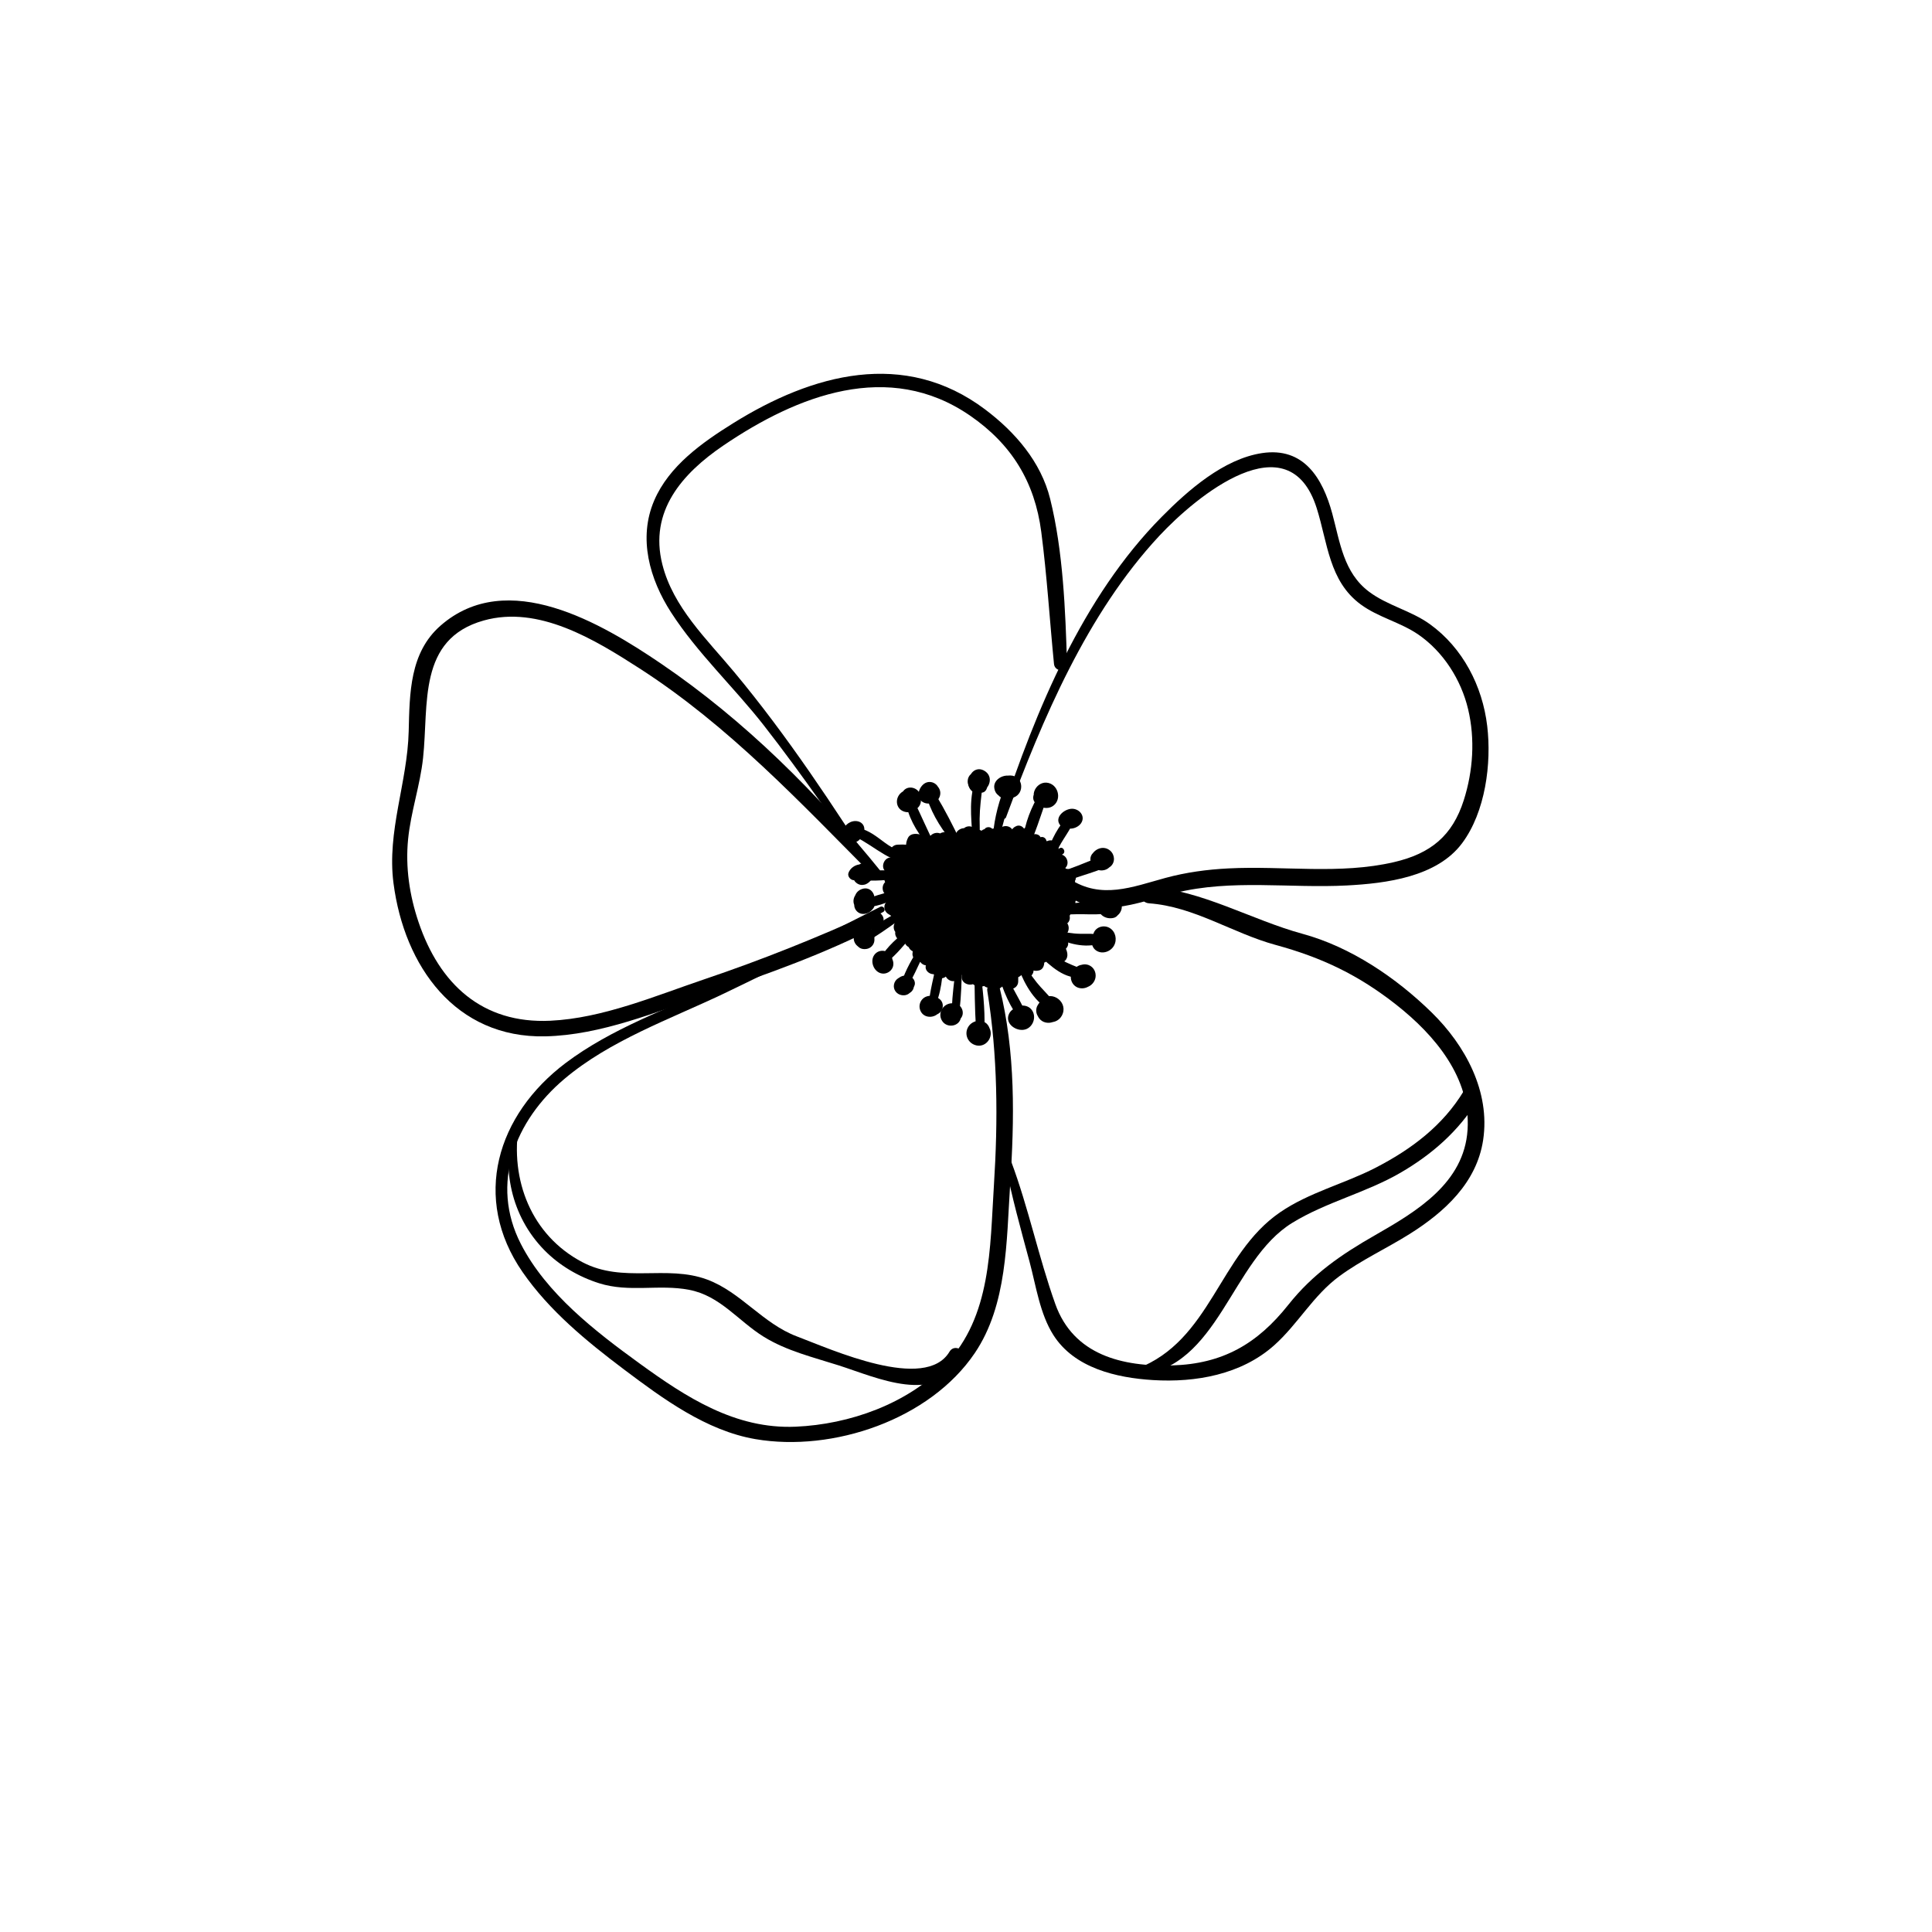 <?xml version="1.0" encoding="UTF-8"?>
<!-- Uploaded to: SVG Repo, www.svgrepo.com, Generator: SVG Repo Mixer Tools -->
<svg fill="#000000" width="800px" height="800px" version="1.1" viewBox="144 144 512 512" xmlns="http://www.w3.org/2000/svg">
 <g>
  <path d="m410.62 360.56c9.645-25.996 21.461-54.012 40.621-74.566 9.809-10.52 34.273-30.719 41.691-7.352 2.914 9.18 3.246 19.316 11.641 25.516 4.656 3.445 10.527 4.723 15.293 8 6.641 4.566 11.344 11.984 13.195 19.77 1.891 7.93 1.32 16.414-1.152 24.156-3.012 9.426-8.766 14.129-18.461 16.383-14.406 3.356-29.305 0.926-43.918 1.672-5.668 0.285-11.227 1.043-16.707 2.527-8.766 2.391-16.965 5.766-25.387 0.246-1.742-1.141-3.621 1.406-2.195 2.844 8.641 8.719 20.082 3.394 30.219 0.875 14.926-3.699 30.309-1.18 45.48-1.977 10.363-0.543 23.863-2.223 30.543-11.207 6.16-8.277 7.832-21.098 6.641-31.074-1.258-10.578-6.465-20.676-15.203-26.973-5-3.602-11.227-4.91-16.129-8.602-6.742-5.078-7.664-13.078-9.73-20.703-2.559-9.426-7.578-17.684-18.609-16.02-10.164 1.535-19.621 9.852-26.586 16.895-21.039 21.254-33.348 51.277-42.598 79.211-0.25 0.863 1.047 1.195 1.352 0.379z"/>
  <path d="m376.78 376.25c-11.875-18.648-24.051-37.145-38.219-54.16-7.242-8.699-16.176-17.16-19.031-28.508-3.562-14.102 5.254-24.098 16.176-31.52 19.609-13.312 43.797-22.75 65.336-7.941 11.051 7.598 17.18 17.594 18.902 30.82 1.516 11.641 2.223 23.34 3.375 35.02 0.215 2.164 3.523 2.262 3.453 0-0.422-14.18-1.031-29.922-4.469-43.75-2.441-9.82-9.27-17.711-17.23-23.703-21.383-16.098-45.805-9.438-66.824 3.68-8.176 5.098-16.945 11.277-20.879 20.449-4.301 10.016-1.211 20.84 4.457 29.637 6.977 10.824 16.707 19.855 24.629 30.004 10.262 13.145 19.672 26.953 29.207 40.629 0.477 0.66 1.57 0.039 1.117-0.656z"/>
  <path d="m377.54 375.06c-16.738-20.734-36.211-40.137-58.301-55.152-15.754-10.707-40.777-25.586-58.48-10.117-8.215 7.184-8.195 17.949-8.453 28.035-0.344 13.656-5.816 26.48-4.023 40.246 2.863 22.031 16.453 41.082 40.207 40.57 14.82-0.316 29.441-6.504 43.297-11.199 15.398-5.215 30.918-10.734 45.383-18.234 2.262-1.172 0.277-4.41-1.977-3.375-14.582 6.633-29.312 12.547-44.496 17.672-13.039 4.41-26.973 10.352-40.867 11-18.066 0.848-29.391-9.77-34.914-26.145-2.383-7.047-3.504-14.523-2.766-21.953 0.719-7.273 3.18-14.25 3.965-21.52 1.535-14.199-1.496-31.52 16.07-36.449 14.574-4.094 29.453 5.078 41.23 12.652 23.754 15.281 42.754 35.68 62.516 55.566 1.047 1.082 2.504-0.484 1.609-1.598z"/>
  <path d="m377.24 384.34c-14.121 7.231-28.379 14.211-42.805 20.812-13.668 6.25-28.359 11.406-40.473 20.508-18.301 13.766-25.031 35.867-11.473 55.457 7.055 10.195 16.945 18.32 26.773 25.723 10.363 7.793 21.883 16.316 34.953 18.547 20.527 3.504 46.207-5.176 58.125-22.828 8.621-12.762 8.375-29.629 9.348-44.418 1.16-17.586 1.477-35.238-2.785-52.438-0.531-2.156-3.602-1.199-3.258 0.895 2.773 17.133 2.856 34.273 1.75 51.543-1.055 16.48-0.629 34.773-12.859 47.469-10.066 10.449-25.426 15.871-39.695 16.48-15.949 0.68-28.918-7.742-41.359-16.766-11.691-8.48-24.699-18.508-31.449-31.664-8.227-16.039-1.496-32.719 11.492-43.699 12.145-10.273 28.004-15.844 42.195-22.602 14.309-6.828 28.398-14.051 42.312-21.668 0.898-0.477 0.102-1.816-0.793-1.352z"/>
  <path d="m280.2 441.61c-3.492 11.867-0.727 24.719 8.039 33.672 3.984 4.074 9.102 7.074 14.523 8.789 7.969 2.527 15.863 0.207 23.852 1.742 8.277 1.586 12.949 8.207 19.797 12.449 6.012 3.731 13.188 5.453 19.848 7.578 10.363 3.316 25.613 10.598 32.867-1.594 1.34-2.242-2.164-4.289-3.492-2.047-6.367 10.754-31.301-0.59-40.402-4.016-9.113-3.426-14.879-11.758-23.832-15.086-10.805-4.004-22.27 1.074-33.062-4.606-13.539-7.113-19.246-21.836-16.809-36.535 0.129-0.832-1.07-1.203-1.328-0.348z"/>
  <path d="m410.37 452.17c1.711 8.855 4.133 17.516 6.477 26.223 1.703 6.336 2.727 13.777 6.316 19.414 5.57 8.758 16.68 11.324 26.371 11.926 11.305 0.699 23.398-1.445 32.098-9.18 6.367-5.668 10.32-13.188 17.297-18.332 5.856-4.309 12.508-7.352 18.648-11.207 9.25-5.816 17.77-13.578 19.473-24.906 1.93-12.82-4.734-25.074-13.637-33.789-9.426-9.23-21.473-17.379-34.242-20.852-13.473-3.672-26.656-11.543-40.688-12.449-2.812-0.176-2.793 4.172 0 4.367 11.965 0.848 22.141 7.91 33.535 11.02 12.32 3.356 22.012 7.981 32.059 15.902 10.145 8 19.719 19.285 18.844 33.082-0.895 14.129-13.473 21.629-24.461 27.918-9.055 5.176-16.543 10.293-23.066 18.508-8.188 10.312-17.367 15.645-30.77 16.031-13.176 0.383-26.125-2.734-30.957-16.266-4.438-12.438-7.086-25.457-11.719-37.844-0.367-0.984-1.785-0.609-1.578 0.434z"/>
  <path d="m445.46 508.52c21.668-2.195 24.66-30.387 40.984-40.441 8.945-5.512 19.57-7.981 28.703-13.293 8.375-4.859 15.5-11.121 20.555-19.426 1.477-2.422-2.332-4.633-3.797-2.215-5.578 9.219-13.953 15.477-23.418 20.348-8.215 4.223-17.613 6.523-25.27 11.789-16.277 11.16-18.262 34.016-37.992 41.477-0.871 0.324-0.848 1.867 0.234 1.762z"/>
  <path d="m403.11 367.73c0.797-2.195 0.48-4.418 0.5-6.711 0.031-2.922 0.414-5.785 0.766-8.68 0.156-1.34-1.988-1.574-2.312-0.316-1.359 5.266-0.461 10.203-0.297 15.52 0.023 0.805 1.086 0.906 1.344 0.188z"/>
  <path d="m408.41 367.35c1.34-4.457 2.469-9.062 3.609-13.578 0.344-1.348-1.566-1.812-2.035-0.562-1.672 4.34-2.805 9.297-2.941 13.953-0.027 0.809 1.141 0.938 1.367 0.188z"/>
  <path d="m398.49 366.88c-1.93-4.055-4.082-8.266-6.406-12.113-0.727-1.211-2.824-0.434-2.352 0.992 1.445 4.359 4.231 8.848 7.418 12.164 0.711 0.734 1.742-0.199 1.34-1.043z"/>
  <path d="m391.71 367.85c-1.859-3.699-3.492-7.457-5.273-11.188-0.609-1.277-2.508-0.355-2.203 0.926 0.945 4.035 3.492 8.176 6.426 11.07 0.559 0.551 1.395-0.141 1.051-0.809z"/>
  <path d="m387.11 370.84c-3.227-0.441-5.973-1.574-8.582-3.492-2.195-1.605-4.172-3.297-6.898-3.887-1.32-0.285-2.32 1.652-0.973 2.301 5.559 2.668 9.555 7.469 16.207 6.918 0.965-0.078 1.367-1.684 0.246-1.84z"/>
  <path d="m384.16 375.1c-3.484-0.629-7.418-0.582-10.922-0.09-1.367 0.195-0.945 2.254 0.316 2.312 3.414 0.176 7.301-0.156 10.609-1.062 0.539-0.145 0.609-1.051-0.004-1.16z"/>
  <path d="m383.43 379.14c-2.961 1.094-6.121 1.703-9.031 2.863-1.418 0.562-0.867 2.449 0.621 2.254 3.16-0.434 6.297-2.078 9.055-3.59 0.801-0.453 0.25-1.859-0.645-1.527z"/>
  <path d="m384.37 384.72c-3.769 1.613-7.527 3.652-10.559 6.453-0.836 0.777 0.246 2.164 1.219 1.574 3.453-2.078 6.691-4.586 10.016-6.879 0.723-0.492 0.102-1.484-0.676-1.148z"/>
  <path d="m385.85 389.33c-2.754 2.164-5.816 4.527-7.812 7.438-0.816 1.191 0.914 2.312 1.898 1.465 2.598-2.254 4.734-5.215 7.074-7.754 0.73-0.785-0.344-1.777-1.16-1.148z"/>
  <path d="m388.66 393.38c-1.969 3.148-4.113 6.445-5.383 9.949-0.414 1.152 1.367 1.871 1.957 0.828 1.812-3.188 3.141-6.691 4.832-9.949 0.492-0.934-0.848-1.723-1.406-0.828z"/>
  <path d="m392.71 396.25c-0.59 4.457-2.047 8.836-2.527 13.273-0.129 1.211 1.566 1.199 1.949 0.266 1.645-4.043 1.812-9.211 2.008-13.539 0.035-0.945-1.312-0.887-1.43 0z"/>
  <path d="m397.25 400.61c-0.344 3.512-0.926 7.106-0.965 10.637-0.012 1.113 1.84 1.438 1.996 0.277 0.5-3.582 0.48-7.293 0.68-10.902 0.059-1.125-1.613-1.094-1.711-0.012z"/>
  <path d="m402.19 400.61c0.156 5.305 0.059 10.668 0.5 15.949 0.117 1.398 2.144 1.438 2.195 0 0.188-5.305-0.473-10.695-1.152-15.949-0.113-0.957-1.582-1.023-1.543 0z"/>
  <path d="m408.02 400.16c1.094 4.438 2.902 9.367 5.578 13.105 0.906 1.258 2.754 0.195 2.086-1.219-1.988-4.172-4.457-8.215-6.582-12.348-0.324-0.602-1.242-0.168-1.082 0.461z"/>
  <path d="m413.38 398.96c1.359 4.348 3.898 9.457 7.793 12.074 1.074 0.719 2.598-0.738 1.812-1.812-1.25-1.723-2.883-3.148-4.211-4.82-1.504-1.891-2.863-3.906-4.102-5.984-0.398-0.688-1.539-0.242-1.293 0.543z"/>
  <path d="m417.74 395.71c3.238 2.785 6.938 7.094 11.512 7.352 1.672 0.098 1.703-2.176 0.363-2.715-2.125-0.848-4.023-1.652-5.934-2.953-1.684-1.152-3.336-2.156-5.246-2.875-0.664-0.242-1.227 0.738-0.695 1.191z"/>
  <path d="m422.39 391.59c3.406 2.242 8.441 3.699 12.496 2.637 1.586-0.414 1.074-2.488-0.363-2.656-1.938-0.227-3.898 0.012-5.856-0.195-1.949-0.215-3.887-0.551-5.816-0.906-0.656-0.129-1.062 0.727-0.461 1.121z"/>
  <path d="m423.16 386.05c2.055 0.402 4.133 0.277 6.219 0.227 2.344-0.051 4.754 0.188 7.066-0.117 1.398-0.188 2.106-2.488 0.375-2.766-4.164-0.648-9.93-0.305-13.816 1.426-0.52 0.238-0.383 1.121 0.156 1.23z"/>
  <path d="m423.35 377.98c2.566-0.234 5.027-1.121 7.469-1.93 2.449-0.816 5.078-1.523 7.273-2.894 1.277-0.797 0.414-2.566-0.984-2.32-2.598 0.461-5.106 1.684-7.566 2.617-2.242 0.855-4.594 1.605-6.652 2.863-0.699 0.426-0.473 1.742 0.461 1.664z"/>
  <path d="m422.38 372.24c1.113-1.465 1.891-3.188 2.812-4.773 0.934-1.594 2.047-3.121 2.863-4.773 0.562-1.152-0.953-2.578-1.898-1.465-2.273 2.727-4.457 6.977-4.969 10.52-0.09 0.738 0.738 1.094 1.191 0.492z"/>
  <path d="m416.58 368.77c1.742-3.957 3.109-8.207 4.516-12.301 0.473-1.359-1.605-2.203-2.301-0.973-2.137 3.789-3.731 8.461-3.809 12.832-0.027 0.805 1.242 1.238 1.594 0.441z"/>
  <path d="m427.38 360.71c-0.168 0.078-0.344 0.148-0.512 0.227-0.719 0.297-0.926 1.211-0.215 1.664 1.082 0.699 2.203 0.441 3.148-0.344 0.395-0.336 0.402-0.965 0.176-1.379-0.789-1.484-3.051-2.086-3.809-0.227-0.699 1.711 1.121 3.316 2.727 2.32 1.309-0.809 1.633-2.981 0.434-4.035-1.496-1.32-3.324 0.492-3.387 2.086-0.07 1.77 1.891 2.832 3.367 1.891 1.574-1.012 1.18-3.305-0.453-4.004-1.73-0.738-3.938 0.953-3.387 2.883 0.648 2.262 3.219 1.574 4.469 0.383 0.738-0.707 0.414-1.711-0.297-2.254-1.762-1.348-5.137-0.277-4.082 2.344 0.836 2.078 3.848 1.465 4.91-0.07 1.367-1.969-0.602-4.094-2.688-3.848-2.078 0.246-4.477 2.519-2.715 4.469 0.719 0.797 2.363 0.207 2.242-0.926-0.031-0.316 0.934-0.887 0.375-1.258 0.227 0.285 0.441 0.582 0.668 0.867-0.051 0.305-0.109 0.602-0.156 0.906-0.098-0.746-0.195-1.504-0.297-2.254-0.168 0.383-0.316 0.453-0.441 0.215 0.285 0.215 0.57 0.441 0.855 0.66 0.176 0.012 0.355 0.02 0.523 0.031-0.355 0.051-0.707 0.09-1.062 0.137 0.031-0.195 0.059-0.395 0.09-0.59 0.266 0.207 0.531 0.402 0.789 0.609-0.156 0.355-0.305 0.699-0.461 1.055v-1.613c-0.277 0.098-0.562 0.195-0.836 0.297 0.176 0.441 0.363 0.895 0.543 1.34 0.129-0.215 0.254-0.434 0.402-0.641 0.387-0.645-0.363-1.195-0.922-0.941z"/>
  <path d="m419.05 354.26c-0.277 1.082-0.336 2.383 0.789 3.031 1.062 0.621 2.32 0.02 2.766-1.055 1.094-2.648-2.508-4.613-4.231-2.371-2.086 2.727 2.027 5.234 4.43 3.879 2.609-1.477 1.871-5.539-0.934-6.25-3.148-0.797-5.617 3.731-2.469 5.363 2.863 1.496 5.461-2.508 2.812-4.449-2.894-2.125-5.945 2.441-3.16 4.594 2.648 2.047 6.258-1.438 4.082-4.082-2.508-3.051-6.879 1.574-3.789 3.769 1.34 0.953 3.375 0.48 3.828-1.191 0.5-1.859-1.172-3.16-2.875-2.812-1.949 0.402-1.418 3.305 0.453 3.367 0.109 0 0.215 0.012 0.324 0.012-0.414-0.168-0.828-0.344-1.238-0.512 0.039 0.07 0.078 0.137 0.117 0.195-0.059-0.453-0.117-0.914-0.176-1.367-0.031 0.109-0.051 0.227-0.078 0.336 0.277-0.355 0.543-0.707 0.816-1.062 0.215 0.355 0.441 0.707 0.66 1.074 0.156 0.254 0.109 0.375-0.129 0.336-0.117 0.188-0.789 0.355-0.984 0.629 0.234-0.188 0.473-0.363 0.707-0.551-0.297-0.227-0.434-0.531-0.414-0.895-0.117-0.656-1.16-0.578-1.309 0.012z"/>
  <path d="m411.38 351.33c-1.094-0.059-2.352 0.078-2.941 1.141-0.5 0.895-0.254 2.184 0.641 2.734 2.254 1.379 5.332-2.086 4.262-4.281-1.359-2.754-6.297-1.043-5.844 1.949 0.512 3.387 5.039 2.961 6.25 0.297 1.426-3.121-3.316-4.527-5.164-2.508-2.469 2.676 1.219 5.688 4.004 4.695 3.09-1.102 2.578-5.816-0.848-5.844-1.367-0.012-3.012 0.5-3.484 1.91-0.473 1.387 0.48 3.031 1.742 3.641 1.445 0.699 3.375 0.02 3.809-1.625 0.453-1.723-0.973-2.992-2.547-3.18-1.574-0.188-3.18 0.875-2.793 2.637 0.414 1.91 2.668 2.273 4.055 1.211 1.133-0.867 1.191-2.812-0.422-3.227-0.719-0.188-1.133-0.473-1.898-0.195-1.141 0.402-1.566 1.516-1.055 2.598 0.02 0.039 0.039 0.078 0.051 0.109 0.234 0.512 0.906 0.855 1.457 0.836h0.109c0.523-0.02 1.113-0.277 1.348-0.777 0.012-0.031 0.031-0.051 0.039-0.078 0.254-0.531 0.297-1.359-0.227-1.77-0.02-0.012-0.039-0.031-0.051-0.039 0.137 0.5 0.266 1.012 0.402 1.516-1.859 0.422-2.383 0.766-1.555 1.055 0.148 0.078 0.297 0.129 0.461 0.148-0.254-0.984-0.523-1.969-0.777-2.953 0.434 0.07 0.867 0.137 1.301 0.207 0.059 0.453 0.117 0.906 0.176 1.359 0.039-0.109 0.078-0.215 0.117-0.324-0.266 0.355-0.543 0.699-0.809 1.055-0.855 0.375-0.68-0.207 0.512-1.742-0.168 0.414-0.336 0.816-0.512 1.23 0.461-0.531 0.551 0.422 0.336-0.562-0.254-1.141-0.375 0.375-0.234 0.543-0.156-0.383-0.324-0.777-0.48-1.16-0.207-0.168-0.109 0.039 0.285 0.621-0.305-0.098-0.562-0.039-0.758 0.176-0.305 0.137-0.277 0.234 0.098 0.285 0.355-0.246 0.738-0.402 1.152-0.492 0.617-0.199 0.449-1.164-0.207-1.195z"/>
  <path d="m401.73 350.11c-0.59 1.121-0.215 2.973 1.34 3.031 1.457 0.051 2.609-1.605 2.086-2.922-0.523-1.32-2.344-1.781-3.484-0.992-1.445 0.992-1.398 3.121-0.246 4.289 1.113 1.133 2.824-0.051 2.527-1.477-0.051-0.727-0.551-1.133-1.504-1.191 0.316-0.039 0.629-0.078 0.945-0.129 0.059 0.059 0.117 0.109 0.168 0.168 0.203-1.051-1.27-1.852-1.832-0.777z"/>
  <path d="m405.44 353.13c0.973-2.117-0.492-5.332-3.227-4.469-2.875 0.914-1.996 5.176 0.895 5.246 2.746 0.059 4.457-3.66 2.078-5.434-2.539-1.891-5.164 0.895-4.016 3.492 0.984 2.215 4.262 0.297 3.266-1.91-0.699 0.422-1.398 0.836-2.098 1.258-0.906 2.082 2.117 3.934 3.102 1.816z"/>
  <path d="m390.23 352.38c-1.535 0.48-3.258 2.363-1.672 3.898 1.672 1.613 4.144-0.363 4.328-2.223 0.234-2.402-2.59-3.75-4.309-2.086-1.398 1.348-1.789 3.836 0.277 4.742 1.871 0.816 4.418-0.562 4.102-2.773-0.316-2.254-3.336-3.18-4.684-1.238-1.211 1.73-0.098 4.231 2.086 4.269 2.293 0.039 3.719-2.668 2.215-4.457-1.969-2.332-5.746 0.641-3.691 3.012 2.008 2.32 5.188-0.707 3.227-3.019-0.414-0.492-1.16-0.602-1.75-0.461-0.07 0.02-0.137 0.031-0.195 0.051-1.34 0.305-1.457 1.859-0.738 2.773-0.109-0.195-0.207-0.395-0.316-0.59 0.176-0.434 0.363-0.867 0.543-1.309-0.059 0.07-0.109 0.137-0.168 0.207 0.434-0.176 0.867-0.363 1.301-0.543-0.117 0-0.227 0.012-0.344 0.012 0.434 0.176 0.867 0.355 1.301 0.543 0.039 0.07 0.09 0.148 0.129 0.215-0.059 0.473-0.117 0.934-0.188 1.406 0.07-0.098 0.137-0.195 0.207-0.297-0.363 0.277-0.727 0.562-1.094 0.836-0.297-0.402-0.305-0.766 0-1.113-0.285-0.227-0.234-0.434 0.148-0.609 0.488-0.527 0.016-1.473-0.715-1.246z"/>
  <path d="m384.21 355.07c-1.691 0.395-1.625 2.785-0.02 3.316 1.977 0.66 3.543-1.977 2.047-3.414-1.832-1.762-4.25 0.965-2.863 2.844 1.594 2.144 4.859 0.68 4.676-1.879-0.188-2.598-3.336-3.394-5.176-1.91-1.859 1.504-1.516 4.488 0.934 5.117 2.461 0.641 4.793-1.996 4.144-4.367-0.668-2.43-4.102-2.914-4.969-0.383-0.355 1.043 0.582 2.176 1.645 2.156 0.582 0.051 0.965-0.305 1.16-1.074 0.168 0.395 0.324 0.789 0.492 1.18-0.02-0.129-0.031-0.266-0.051-0.395-0.156 0.383-0.316 0.766-0.48 1.152 0.078-0.098 0.156-0.195 0.227-0.297-0.375 0.156-0.746 0.305-1.121 0.461 0.098 0.012 0.195 0.012 0.297 0.02-0.363-0.148-0.727-0.305-1.094-0.453-0.039-0.039-0.07-0.078-0.109-0.109 0.051-0.375 0.098-0.746 0.148-1.121 0.336 0.109 0.68 0.207 1.012 0.316 0.281-0.621-0.199-1.328-0.898-1.16z"/>
  <path d="m371.21 364.42c0.02-0.02 0.031-0.051 0.051-0.07 0.109-0.176 0.117-0.441 0-0.621-0.668-1.012-2.008-1.16-2.824-0.168-1.062 1.277-0.277 3.266 1.418 3.367 1.504 0.09 3.102-1.445 3.207-2.902 0.148-2.106-1.957-2.914-3.672-2.164-1.543 0.68-2.668 2.43-1.812 4.082 0.777 1.504 3.051 1.812 4.203 0.57 1.18-1.258 0.746-3.445-0.797-4.172-1.93-0.914-3.59 0.699-3.738 2.559-0.156 2.027 3.141 2.469 3.551 0.48 0.031-0.148 0.059-0.285 0.09-0.434 0.234-1.152-0.707-2.195-1.898-1.898-0.137 0.039-0.277 0.07-0.422 0.109 0.766 0.582 1.523 1.16 2.293 1.742 0.156 0.148 0.355 0.137 0.59-0.012-0.441-0.059-0.875-0.117-1.32-0.168 0.098 0.07 0.195 0.129 0.305 0.195-0.254-0.336-0.523-0.668-0.777-1.012 0.188-0.297 0.168-0.336-0.039-0.117-0.148 0.148-0.324 0.246-0.531 0.297 0.395-0.051 0.789-0.098 1.18-0.156-0.129-0.02-0.246-0.051-0.375-0.07 0.297 0.227 0.59 0.453 0.875 0.68 0.07-0.012 0.129-0.031 0.195-0.039-0.254-0.031-0.512-0.07-0.766-0.098-0.031-0.148-0.051-0.285-0.078-0.434-0.195 0.648 0.742 1.031 1.094 0.453z"/>
  <path d="m373.28 374.66c-1.977-0.156-2.785 2.047-1.387 3.356 0.355 0.324 0.926 0.562 1.406 0.375 1.672-0.648 2.773-2.59 1.328-4.133-1.574-1.672-3.641-0.176-3.867 1.664-0.129 1.074 1.211 2.008 2.176 1.652 1.023-0.363 1.949-0.934 2.144-2.086 0.207-1.16-0.473-2.383-1.664-2.648-2.637-0.59-4.594 3.316-2.539 5.078 2.078 1.781 4.988-0.68 3.977-3.09-1.18-2.805-5.059-2.008-5.992 0.473-0.355 0.934 0.562 1.996 1.496 1.969 1.23-0.039 2.383-0.609 3.492-1.102-0.461 0.059-0.934 0.117-1.398 0.188 0.098 0.039 0.188 0.07 0.285 0.109-0.363-0.277-0.719-0.551-1.082-0.836 0.609-1.211 0.602-1.605-0.039-1.191 0.867 0.492 1.723 0.992 2.59 1.484 0-0.117 0-0.246 0.012-0.363-0.168 0.402-0.336 0.797-0.5 1.199-0.039 0.02-0.078 0.039-0.117 0.059-0.422-0.059-0.855-0.109-1.277-0.168-0.137-0.227-0.277-0.453-0.414-0.68 0.582-0.078 1.172-0.148 1.75-0.227-0.039 0.227-0.09 0.453-0.129 0.68 1.02-0.258 0.715-1.684-0.25-1.762z"/>
  <path d="m373.54 381.03c-1.348 0.512-2.41 2.086-1.664 3.531 0.738 1.418 2.914 1.387 3.68-0.031 0.965-1.801-0.828-3.75-2.676-3.504-1.977 0.266-3.297 2.656-1.949 4.301 1.25 1.516 3.57 0.914 4.488-0.641 1.133-1.93 0.02-4.488-2.281-4.664-2.144-0.168-3.711 2.242-2.578 4.144 1.191 1.988 3.836 1.406 4.82-0.395 1.191-2.164-0.414-5.125-3.039-4.144-2.371 0.887-2.402 3.898-0.809 5.5 0.602 0.609 1.73 0.816 2.469 0.316 1.484-0.992 1.613-2.527 0.523-3.887-0.461-0.57-1.32-0.66-1.977-0.523-1.012 0.207-1.457 0.836-1.812 1.762-0.727 1.832 2.078 3.406 3.324 1.93-0.137 0.078-0.285 0.156-0.422 0.234-0.66-0.176-1.32-0.355-1.977-0.523 0.059 0.078 0.117 0.148 0.176 0.227-0.176-0.66-0.355-1.32-0.523-1.988-0.02 0.098-0.031 0.207-0.051 0.305 0.316-0.402 0.621-0.816 0.934-1.219-0.078 0.051-0.156 0.109-0.234 0.156 0.828 0.109 1.645 0.215 2.469 0.316-0.316 0.422-0.629 0.855-0.945 1.277-0.48-0.195-0.965-0.402-1.445-0.602 0.188-0.543 0.383-1.074 0.57-1.613 0.48 0.195 0.965 0.402 1.445 0.602-0.324 0.848-0.648 1.691-0.984 2.539-0.156-0.375-0.316-0.758-0.473-1.133 1.023 0.09 1.633-0.285 1.832-1.121 0.301-0.551-0.211-1.41-0.891-1.152z"/>
  <path d="m374.32 392.38c0.57-1.27-1.031-1.91-1.832-0.906-1.094 1.367 0.129 3.691 1.918 3.078 2.262-0.766 1.328-3.996-0.789-4.203-2.106-0.207-3.609 2.539-2.125 4.133 1.832 1.977 4.723-0.324 4.172-2.609-0.59-2.43-3.926-2.707-4.949-0.441-1.031 2.293 1.496 4.309 3.633 3.266 2.254-1.102 1.566-4.477-0.758-5.019-2.934-0.68-4.547 3.297-2.301 5.078 1.133 0.895 2.727 0.641 3.551-0.523 0.965-1.359 0.336-2.793-0.641-3.926-0.848-0.984-2.527-0.648-3.141 0.402-1.18 2.035-0.234 5.285 2.637 4.762 1.082-0.195 1.918-1.082 2.027-2.184 0.137-1.328-0.562-2.098-1.723-2.59-1.613-0.68-2.883 1.484-2.144 2.793 0.059-0.461 0.109-0.934 0.168-1.398 0.473-0.195 0.945-0.395 1.406-0.582 0.355 0.402 0.719 0.809 1.074 1.211-1.043 0.137-2.086 0.266-3.141 0.402 0-0.305 0.012-0.609 0.012-0.914 0.395-0.305 0.797-0.609 1.191-0.914-0.012 0.207-0.012 0.414-0.02 0.609 0.422 0.059 0.855 0.109 1.277 0.168-0.316 0.078-0.629 0.156-0.953 0.234 0.324-0.137 0.648-0.266 0.973-0.402h-0.254c0.316 0.129 0.629 0.266 0.953 0.395-0.129-0.109-0.176-0.383-0.156-0.543-0.277 0.277-0.551 0.551-0.836 0.836h0.176l-0.738-0.738c0 0.051-0.012 0.109-0.012 0.156-0.023 0.684 1.059 1.012 1.344 0.371z"/>
  <path d="m378.4 396.83c-1.645-0.434-3.102 1.18-2.363 2.773 0.836 1.801 3.484 1.523 4.172-0.215 0.727-1.871-1.141-3.918-3.078-3.285-1.988 0.641-2.488 3.356-0.746 4.586 1.801 1.27 4.309-0.117 4.121-2.344-0.207-2.469-3.453-3.246-4.84-1.238-1.289 1.871 0.156 4.988 2.539 4.91 1.141-0.039 2.215-0.875 2.481-1.996 0.297-1.25-0.363-2.312-1.121-3.227-0.855-1.031-2.629-0.648-3.238 0.414-0.738 1.277-0.57 2.727 0.512 3.758 1.141 1.082 3.019 0.602 3.465-0.914 0.719-2.43-1.832-4.625-4.043-3.09-2.184 1.504-0.148 5.098 2.106 3.602-0.117 0.02-0.234 0.051-0.363 0.07-0.492-0.207-0.984-0.402-1.477-0.609-0.07-0.355-0.148-0.707-0.215-1.062 1.152-0.305 2.312-0.609 3.465-0.914 0.039 0.422 0.078 0.836 0.117 1.258-1.082 0.137-2.156 0.277-3.238 0.414 0.031 0.109 0.07 0.207 0.098 0.316 0.07-0.523 0.137-1.055 0.207-1.574 0.078-0.059 0.156-0.129 0.234-0.188 0.523-0.07 1.031-0.137 1.555-0.207-0.109 0.254-0.227 0.5-0.336 0.758 0.945-0.301 0.973-1.738-0.012-1.996z"/>
  <path d="m382.49 405.07c0.137 0.195 0.277 0.395 0.402 0.582 0.422 0.609 1.23 0.926 1.918 0.5 0.699-0.422 0.934-0.777 1.199-1.535 0.277-0.809-0.324-1.613-1.062-1.871-2.59-0.887-3.711 2.469-1.664 3.887 0.699 0.48 1.859 0.156 2.242-0.59 1.477-2.875-3.168-4.566-3.965-1.496-0.875 3.367 4.566 4.023 4.644 0.621 0.07-3.109-4.695-3.16-5.285-0.305-0.285 1.387 0.688 2.648 2.047 2.863 1.82 0.297 2.863-1.094 3.414-2.637 0.266-0.758-0.176-1.781-0.875-2.144-1.289-0.68-2.566-0.523-3.621 0.48-1.781 1.711 0.965 4.457 2.707 2.707-0.336 0.031-0.668 0.059-1.004 0.09-0.297-0.719-0.582-1.426-0.875-2.144 0.355-0.012 0.699-0.02 1.055-0.02 0.285 0.375 0.57 0.746 0.855 1.113-0.355-0.395-0.719-0.797-1.074-1.191 0.414 0.168 0.828 0.344 1.238 0.512-0.188 0.57-0.363 1.141-0.551 1.711-0.441-0.059-0.875-0.117-1.32-0.168-0.051-0.07-0.098-0.148-0.156-0.215-0.059-0.422-0.109-0.855-0.168-1.277-0.031 0.078-0.059 0.168-0.09 0.246 0.809-0.324 1.605-0.648 2.41-0.984 0.117 0.215 0.246 0.434 0.363 0.648-0.156 0.375-0.305 0.746-0.461 1.121-0.234 0.039-0.461 0.07-0.699 0.109-0.375-0.492-0.746-0.973-1.113-1.465-0.012 0.148-0.02 0.297-0.039 0.441 0.148-0.344 0.285-0.688 0.434-1.031-0.098 0.109-0.207 0.215-0.305 0.336h1.977c-0.188-0.156-0.375-0.305-0.562-0.461-1.02-0.863-2.93 0.258-2.016 1.566z"/>
  <path d="m391.21 408.61c-1.75 0.031-3.09 1.871-1.93 3.434 1.258 1.684 4.152 1.082 4.527-1.023 0.453-2.488-2.566-3.641-4.488-2.59-2.262 1.238-1.379 4.625 1.191 4.574 2.559-0.039 3.266-3.324 1.18-4.625-2.262-1.406-4.695 0.984-3.828 3.324 0.926 2.527 4.566 2.215 5.453-0.188 1.055-2.875-2.973-4.891-4.84-2.656-0.797 0.945-0.609 2.629 0.777 2.934 0.207 0.051 1.102 0.375 0.758 0.039-0.195-0.48-0.402-0.965-0.602-1.445 0.5-0.383 1.004-0.777 1.496-1.16 0.297 0.383 0.582 0.758 0.875 1.141-0.355 0.414-0.562 0.867-0.621 1.359-0.266-0.344-0.543-0.699-0.809-1.043 0.363-0.09 0.738-0.188 1.102-0.277 0.969-0.293 0.812-1.816-0.242-1.797z"/>
  <path d="m397.34 410.16c-1.555-0.285-2.715 0.887-2.637 2.469 0.098 1.969 2.215 2.824 3.68 1.496 1.484-1.348 0.66-3.836-1.258-4.223-2.066-0.402-3.672 1.75-2.766 3.641 0.926 1.93 3.602 1.711 4.477-0.137 1.004-2.125-1.238-3.977-3.277-3.434-2.066 0.551-3.059 2.934-1.801 4.703 1.328 1.879 4.555 1.34 4.891-1.043 0.207-1.477-0.867-2.992-2.519-2.519-1.34 0.383-1.832 1.574-0.031 2.637-0.297-0.383-0.59-0.766-0.887-1.152 0.305-0.316 0.602-0.629 0.906-0.945 0.512 0.137 1.031 0.277 1.543 0.414-0.051-0.051 0.215-0.5 0.234-0.523 0.352-0.469 0.008-1.285-0.555-1.383z"/>
  <path d="m405.01 417.03c-0.57-1.523-2.59-1.742-3.473-0.305-0.973 1.574 0.48 3.512 2.203 3.492 2.098-0.031 3.109-2.508 2.144-4.203-0.992-1.75-3.484-1.801-4.633-0.207-1.309 1.82-0.02 4.328 2.184 4.449 2.281 0.117 3.68-2.5 2.508-4.398-1.238-2.008-4.191-1.613-5.332 0.246-1.219 1.996-0.07 4.477 2.184 4.949 2.59 0.543 4.613-2.332 3.406-4.644-1.199-2.301-4.715-2.016-5.441 0.461-0.434 1.445 1.004 2.832 2.43 2.43 0.305-0.09 1.625-0.965 0.777-0.914 0.641-0.035 1.297-0.668 1.043-1.355z"/>
  <path d="m415.92 413.45c-0.109-0.777-0.078-1.418-0.816-1.91-0.809-0.543-1.977-0.316-2.629 0.402-1.484 1.664 0.098 3.965 1.969 4.289 2.391 0.422 4.231-2.371 2.773-4.359-1.516-2.066-4.516-1.141-5.551 0.867-1.172 2.273 0.945 4.102 3.148 3.977 2.391-0.148 4.055-2.863 2.234-4.793-1.484-1.586-4.594-1.32-5.609 0.68-1.219 2.41 1.406 4.535 3.699 4.32 2.566-0.234 3.828-3.551 2.137-5.473-1.594-1.812-5.312-0.992-5.059 1.73 0.09 0.926 0.895 1.762 1.898 1.445 0.789-0.246 1.406-1.219 0.707-2.106 0.207 0.512 0.422 1.012 0.629 1.523-0.355 0.355-0.699 0.707-1.055 1.062-0.344-2.676-0.246-3.297 0.266-1.859 0.48 1.133 0.07 0.453 0.363 0.707 0.445 0.371 0.965 0.008 0.895-0.504z"/>
  <path d="m421.68 409.84c-1.871-1.359-3.426 1.664-2.234 3.148 1.77 2.215 5.629 0.227 4.773-2.519-0.887-2.863-5.066-1.742-5.559 0.777-0.543 2.766 3.031 4.656 5.059 2.715 2.137-2.035-0.07-5.953-2.953-5.066-2.981 0.914-2.598 5.422 0.344 6.082 3.129 0.699 5.727-3.188 3.562-5.699-2.016-2.32-5.797-0.523-5.758 2.383 0.051 3.426 4.801 4.449 6.445 1.566 1.969-3.465-2.422-6.945-5.352-4.359-1.277 1.133-0.297 3.562 1.426 3.453 0.551-0.109 0.543-0.012-0.039 0.305-0.297-0.383-0.59-0.758-0.875-1.141 0.441-0.098 0.875-0.195 1.32-0.297 0.469-0.395 0.254-1.043-0.16-1.348z"/>
  <path d="m431.42 400.31c-4.184-0.816-3.543 6.574 0.441 5.039 1.91-0.738 2.027-3.305 0.668-4.594-1.465-1.398-3.836-0.828-4.547 1.055-0.66 1.75 0.336 3.75 2.223 4.062 2.106 0.355 4.152-1.457 3.918-3.602-0.227-2.144-2.715-3.305-4.566-2.195-1.91 1.141-1.75 3.926-0.02 5.125 2.262 1.574 5.227-0.57 4.781-3.188-0.441-2.617-3.816-3.394-5.195-1.082-0.48 0.797-0.078 2.184 0.953 2.344 2.43 0.375 0.945-0.59 1.781-1.32 0.527-0.484 0.262-1.508-0.438-1.645z"/>
  <path d="m435.13 392.47c0.012 0.031 0.02 0.051 0.031 0.078 0.148-0.363 0.297-0.738 0.453-1.102-0.051 0.031-0.109 0.07-0.156 0.098h1.012c-0.059-0.039-0.109-0.09-0.168-0.129-0.363-0.277-0.953-0.207-1.328 0-3.121 1.762-0.02 6.231 2.856 4.231 3.473-2.422-1.566-7.371-3.984-3.879-0.914 1.328-0.68 3.305 0.746 4.191 1.605 1.004 3.777 0.215 4.644-1.379 0.867-1.586 0.414-3.731-1.18-4.664-1.625-0.953-3.887-0.195-4.32 1.684-0.316 1.367 0.895 2.734 2.32 2.32 0.453-0.129 0.562-0.434 0.766-0.867 0.195-0.402 0.363-0.562-0.051-0.078 0.277-0.316 0.402-0.809 0.156-1.18-0.02-0.02-0.031-0.051-0.051-0.07-0.566-0.871-2.094-0.348-1.746 0.746z"/>
  <path d="m439.43 384.29c-0.059-0.176-0.129-0.344-0.188-0.523-0.176-0.461-0.641-0.992-1.211-0.926-1.484 0.195-2.469 1.723-1.555 3.129 0.973 1.484 3.277 1.191 4.144-0.254 1.031-1.73-0.305-3.984-2.242-4.133-2.176-0.168-3.68 2.262-2.648 4.152 1.012 1.859 3.633 1.996 4.922 0.355 1.289-1.633 0.543-4.074-1.348-4.852-1.949-0.797-4.144 0.621-4.328 2.695-0.207 2.344 1.977 3.836 4.144 3.316 1.012-0.246 1.555-1.18 1.633-2.144 0.012-0.059 0.012-0.117 0.02-0.176 0.051-0.621-0.395-1.398-0.953-1.664-0.227-0.109-0.461-0.207-0.699-0.305-0.551-0.234-0.953-0.051-1.219 0.562 0.383 0.156 0.766 0.316 1.16 0.48 0.02 0.246 0.051 0.492 0.07 0.738-0.473 0.195-0.945 0.383-1.418 0.582 0.176 0.059 0.355 0.117 0.531 0.176 0.652 0.215 1.441-0.512 1.184-1.211z"/>
  <path d="m435.63 372.42c0.098-0.07 0.207-0.129 0.316-0.168 0.551-0.246 0.727-0.973 0.609-1.496-0.02-0.078-0.031-0.148-0.051-0.227-0.168-0.758-1.055-1.219-1.781-1.012-3.414 0.984-1.359 5.883 1.879 5.078 4.035-1.004 1.457-7.262-1.938-5.176-1.219 0.746-1.711 2.566-0.914 3.797 0.973 1.516 3.285 1.504 4.566 0.395 1.277-1.113 1.141-3.102-0.117-4.184-1.566-1.34-3.75-0.688-4.773 0.953-0.688 1.094 0.234 2.281 1.367 2.383 0.266 0.059 0.523 0.07 0.777 0.012 0.68-0.012 0.543-0.441-0.414-1.277 0.305-0.402 0.621-0.809 0.926-1.199 0.02 0.551 0.039 1.094 0.051 1.645-0.473 0.129-0.934 0.246-1.406 0.375 0.09 0.039 0.176 0.07 0.266 0.098-0.254-0.441-0.5-0.887-0.758-1.34-0.02 0.078-0.039 0.148-0.059 0.227-0.23 0.832 0.715 1.559 1.453 1.117z"/>
  <path d="m404.75 381.8c0.227-5.441 0.109-10.863 0.031-16.305-0.031-2.176-3.019-2.027-3.277 0-0.609 4.762-0.5 9.398 0.176 14.141 0.246 1.723 2.953 1.566 3.324 0 1.074-4.574 2.184-9.121 4.121-13.422-1.062-0.441-2.117-0.895-3.18-1.34-1.043 3.652-2.086 7.32-2.914 11.031-0.5 2.254-0.867 3.75 0.602 5.609 0.867 1.094 2.609 0.375 2.953-0.777 1.379-4.594 2.766-9.199 4.144-13.797 0.57-1.91-2.371-3.238-3.277-1.379-1.348 2.766-2.695 5.531-3.898 8.363-0.875 2.078-2.262 4.359-1.555 6.621 0.441 1.418 1.977 1.645 3.051 0.809 1.742-1.359 2.648-3.57 3.719-5.441 1.586-2.754 3.168-5.5 4.742-8.254-1.055-0.621-2.106-1.23-3.168-1.852-2.461 5.144-6.762 9.102-8.297 14.699-0.473 1.711 1.82 3.199 3.078 1.789 3.957-4.449 7.902-8.895 11.887-13.312 1.613-1.789-0.953-4.41-2.668-2.668-3.336 3.387-6.672 6.762-9.977 10.164-1.496 1.543 0.492 4.41 2.391 3.09 4.359-3.031 8.719-6.062 13.066-9.082 2.086-1.445 0.305-4.508-1.988-3.406-4.898 2.363-9.523 5.117-13.941 8.285-1.672 1.199-0.746 4.418 1.516 3.602 6.25-2.242 12.172-5.719 18.105-8.668 2.293-1.141 0.285-4.43-1.988-3.406-5.5 2.469-10.902 5.144-16.227 7.988-2.215 1.18-0.266 4.328 1.938 3.316 4.457-2.055 8.965-3.984 13.531-5.785 2.176-0.855 1.277-4.398-0.984-3.57-2.383 0.875-4.773 1.75-7.164 2.617-1.957 0.719-4.715 2.422-6.809 2.144 0.523 0.906 1.031 1.801 1.555 2.707 2.086-3.926 4.664-7.41 7.863-10.5-0.828-0.828-1.652-1.664-2.488-2.488-2.016 2.363-6.906 6.945-5.883 10.332 0.168 0.57 0.648 1.152 1.258 1.258 4.223 0.777 8.215-5.59 9.77-8.758 0.746-1.523-0.895-3.711-2.547-2.547-2.293 1.605-3.984 3.473-5.234 5.984-1.094 2.195 1.969 4.016 3.305 1.93 1.23-1.918 1.988-3.816 2.371-6.082 0.305-1.801-1.852-3.512-3.316-1.93-1.094 1.172-2.027 2.391-2.863 3.758-1.379 2.234 2.195 4.32 3.512 2.055 0.641-1.094 1.32-2.066 2.156-3-1.102-0.641-2.215-1.289-3.316-1.93-0.277 1.918-0.828 3.531-1.84 5.207 1.102 0.641 2.203 1.289 3.305 1.93 0.914-1.949 2.027-3.426 3.809-4.695-0.848-0.848-1.703-1.703-2.547-2.547-0.777 1.625-1.645 3.109-2.856 4.469-0.523 0.57-1.074 1.113-1.664 1.613-1.711 0.867-2.078 1.23-1.074 1.062 0.422 0.422 0.848 0.848 1.258 1.258-0.344-1.113 4.367-6.269 4.891-6.879 1.438-1.711-0.836-4.094-2.488-2.488-3.406 3.305-6.231 6.996-8.48 11.18-0.48 0.906-0.129 2.469 1.074 2.637 2.223 0.305 3.996-0.641 6.102-1.398 3.109-1.113 6.219-2.223 9.328-3.336-0.324-1.191-0.66-2.383-0.984-3.57-4.879 1.879-9.711 3.898-14.484 6.043 0.648 1.102 1.289 2.215 1.938 3.316 5.344-2.805 10.773-5.434 16.277-7.902-0.66-1.133-1.328-2.262-1.988-3.406-5.617 2.793-11.246 6.148-17.16 8.277 0.5 1.199 1.012 2.402 1.516 3.602 4.418-3.168 9.055-5.922 13.941-8.285-0.66-1.133-1.328-2.262-1.988-3.406-4.359 3.031-8.719 6.062-13.066 9.082 0.797 1.031 1.594 2.066 2.391 3.09 3.305-3.414 6.574-6.859 9.852-10.293l-2.668-2.668c-3.918 4.477-7.871 8.926-11.828 13.371 1.023 0.602 2.055 1.191 3.078 1.789 1.438-5.227 5.617-9.012 7.91-13.836 1.004-2.098-1.977-3.926-3.168-1.852-1.34 2.332-2.676 4.664-4.004 6.996-1.113 1.938-2.098 4.594-3.879 5.984 1.012 0.266 2.027 0.531 3.051 0.809-0.473-1.496 1.75-5.195 2.234-6.269 0.895-1.996 1.852-3.977 2.805-5.945-1.094-0.461-2.184-0.926-3.277-1.379-1.367 4.606-2.727 9.211-4.094 13.816 0.984-0.254 1.969-0.523 2.953-0.777-0.648-0.809 1.055-5.324 1.309-6.328 0.582-2.301 1.211-4.594 1.859-6.879 0.523-1.84-2.352-3.18-3.18-1.34-2.055 4.594-3.297 9.379-4.438 14.27h3.324c-0.629-4.398-0.66-8.809-0.227-13.227h-3.277c0.234 5.441 0.434 10.875 0.965 16.305 0.156 1.445 2.231 1.492 2.289 0.008z"/>
  <path d="m406.85 371.4c-0.109 0.148-0.207 0.305-0.316 0.453 1.32 0.551 2.629 1.113 3.945 1.664 0.758-2.648 1.438-5.305 2.035-7.988 0.621-2.766-3.078-3.609-4.121-1.141-1.219 2.894-2.402 5.785-3.238 8.809-0.621 2.234 2.894 3.887 3.879 1.633 1.238-2.844 2.164-5.727 2.676-8.797 0.441-2.676-3.078-3.66-4.055-1.121-0.926 2.422-3.207 9.684 1.605 9.633 3.758-0.039 5.797-5.125 6.297-8.195 0.363-2.262-2.43-3.641-3.777-1.594-0.895 1.359-1.84 2.676-2.875 3.938-0.473 0.57-0.953 1.133-1.457 1.684-0.285 0.316-0.57 0.621-0.867 0.934 0.688-0.031 1.16 0.227 1.418 0.766-0.207-1.379-2.066-1.586-2.934-0.777-2.488 2.332 1.199 5.254 3.672 3.562 1.277-0.875 2.301-2.301 3.277-3.492 1.191-1.445 2.293-2.953 3.336-4.516-1.258-0.531-2.519-1.062-3.777-1.594-0.176 1.062-0.473 2.055-0.945 3.019-0.129 0.266-1.082 2.137-1.277 2.078 0.414 0.316 0.836 0.641 1.25 0.953-0.848-1.121 0.688-4.152 1.121-5.273-1.348-0.375-2.707-0.746-4.055-1.121-0.461 2.676-1.18 5.293-2.281 7.773 1.289 0.543 2.59 1.094 3.879 1.633 0.797-2.844 1.898-5.57 3.059-8.285-1.301-0.551-2.609-1.102-3.906-1.652-0.609 2.676-1.301 5.332-2.078 7.981-0.719 2.461 2.59 3.582 3.945 1.664 0.109-0.148 0.215-0.305 0.316-0.453 1.574-2.273-2.176-4.449-3.75-2.176z"/>
  <path d="m403.87 379.87c-2.184-4.367-3.918-8.828-4.801-13.637-1.277 0.355-2.566 0.707-3.848 1.062 1.23 4.676 3.465 8.719 6.484 12.469 1.258 1.555 4.113-0.117 3.394-1.977-1.594-4.164-2.016-8.414-2.293-12.832-0.168-2.668-3.797-2.59-4.082 0-0.434 3.906-0.215 7.644 0.551 11.492 1.32-0.363 2.637-0.727 3.957-1.094-0.797-3.453-1.438-6.918-1.938-10.422-0.305-2.184-3.375-1.703-3.965 0-1.516 4.348-1.141 8.492 0.887 12.594 1.18-0.688 2.371-1.387 3.551-2.078-2.008-3.582-2.656-7.606-5.863-10.41-1.191-1.043-3.75-0.473-3.523 1.457 0.59 5.125 2.668 9.426 6.582 12.84 1.812 1.586 4.242-0.375 3.246-2.508-2.055-4.457-4.84-8.246-8.453-11.57-1.426-1.32-4.184-0.051-3.465 2.016 2.047 5.945 5.922 10.52 11.59 13.312 2.449 1.199 4.223-2.008 2.098-3.59-4.535-3.387-9.062-6.781-13.598-10.164-1.789-1.34-3.75 1.18-2.856 2.856 2.746 5.156 7.566 8.324 13.324 9.133 2.184 0.305 3.848-2.547 1.613-3.828-4.981-2.844-9.949-5.699-14.926-8.543-2.027-1.16-4.359 1.664-2.547 3.305 3.633 3.297 7.703 5.352 12.555 6.168 1.328 0.227 2.629-0.551 2.648-2.016 0.039-2.773-3.129-3.68-5.176-4.812-2.402-1.328-5.719-4.223-8.59-4.102-0.707 0.031-1.457 0.363-1.789 1.023-2.527 4.891 4.949 8.188 8.434 9.594 0.363-1.328 0.727-2.656 1.102-3.977-3.731-0.59-7.449-1.18-11.18-1.781-1.18-0.188-2.106 0.297-2.527 1.438-1.938 5.215 8.797 5.234 11.453 5.047 2.184-0.148 2.934-3.504 0.543-4.023-4.121-0.914-8.207-1.289-12.43-1.082-2.176 0.109-2.922 3.59-0.543 4.016 4.457 0.789 8.355 0.305 12.508-1.496 1.438-0.621 1.219-2.824 0-3.512-3.238-1.832-6.453-2.609-10.164-2.391-2.254 0.137-2.773 3.285-0.543 3.977 2.656 0.816 5.188 0.945 7.961 0.906-0.336-1.25-0.68-2.508-1.012-3.758-2.106 1.301-5.285 2.402-5.707 5.106-0.156 0.984 0.137 1.684 0.926 2.273 1.141 0.848 2.312 1.102 3.711 1.32 0.176-1.32 0.355-2.637 0.531-3.957-2.688 0.137-5.227 0.543-7.824 1.258-1.18 0.324-1.949 1.871-1.211 2.961 2.488 3.652 8.777 0.531 11.551-1.258 1.586-1.023 1.094-3.898-1.023-3.769-3.344 0.207-7.41 0.688-10.008 3.019-0.688 0.621-0.699 1.664-0.316 2.441 1.996 3.977 11.387 0.965 14.621 0.266 2.176-0.473 1.742-4.191-0.531-3.945-4.633 0.5-9.152 1.359-13.629 2.668-2.117 0.621-1.812 4.133 0.543 3.977 5.473-0.363 10.773-1.309 16.031-2.914 1.781-0.543 2.125-3.621 0-3.965-2.973-0.473-5.934-0.953-8.906-1.426-0.188 1.359-0.363 2.715-0.551 4.074 4.961-0.512 9.406 0.758 13.324 3.887 0.68-1.172 1.367-2.352 2.047-3.523-3.652-0.816-7.125-1.93-10.566-3.367-2.391-0.992-3.504 2.637-1.664 3.938 2.441 1.723 4.949 3.031 7.715 4.144 2.59 1.055 3.711-3.148 1.152-4.191-2.422-0.984-4.555-2.195-6.691-3.68-0.551 1.309-1.102 2.629-1.664 3.938 3.465 1.406 6.945 2.481 10.598 3.277 1.852 0.402 3.836-2.117 2.047-3.523-4.781-3.758-10.176-5.707-16.297-5.047-2.106 0.227-3.07 3.68-0.551 4.074 2.973 0.461 5.945 0.926 8.914 1.398v-3.965c-4.898 1.504-9.82 2.461-14.938 2.824 0.176 1.328 0.355 2.656 0.543 3.977 4.133-1.23 8.254-2.098 12.547-2.559-0.176-1.32-0.355-2.637-0.531-3.945-1.074 0.234-9.789 2.137-10.078 1.574-0.109 0.816-0.207 1.625-0.316 2.441 1.516-1.359 5.293-1.711 7.164-1.82-0.344-1.258-0.68-2.508-1.023-3.769-0.395 0.254-5.766 3.102-6.023 2.715-0.402 0.984-0.809 1.977-1.211 2.961 2.234-0.621 4.43-1.004 6.75-1.121 2.125-0.117 2.902-3.582 0.531-3.957-1.004-0.031-1.918-0.336-2.754-0.914 0.305 0.758 0.621 1.516 0.926 2.273 0.117-0.777 3.266-2.32 3.867-2.695 1.672-1.023 1.023-3.777-1.012-3.758-2.383 0.02-4.594-0.07-6.887-0.777-0.176 1.328-0.355 2.648-0.543 3.977 3-0.176 5.492 0.363 8.109 1.859v-3.512c-3.102 1.34-6.062 1.664-9.359 1.074-0.176 1.34-0.363 2.676-0.543 4.016 3.879-0.188 7.539 0.109 11.344 0.953 0.176-1.34 0.363-2.688 0.543-4.023-1.348 0.09-7.035-1.074-7.488 0.148-0.848 0.48-1.684 0.953-2.527 1.438 3.719 0.602 7.449 1.191 11.168 1.789 2.648 0.422 3.562-2.973 1.102-3.977-0.562-0.227-6.289-2.856-5.945-3.523-0.602 0.344-1.191 0.688-1.789 1.023 0.414-0.02 9.586 5.039 9.586 4.773 0.887-0.668 1.762-1.348 2.648-2.016-4.144-0.699-7.559-2.273-10.695-5.106-0.848 1.102-1.703 2.203-2.547 3.305 4.981 2.844 9.957 5.688 14.938 8.52 0.543-1.277 1.074-2.547 1.613-3.828-4.734-0.66-8.562-2.934-10.832-7.191l-2.856 2.856c4.535 3.387 9.074 6.769 13.598 10.156 0.699-1.199 1.398-2.391 2.098-3.59-4.664-2.293-8-5.894-9.691-10.824-1.152 0.668-2.312 1.348-3.465 2.016 3.367 3.09 5.894 6.582 7.812 10.727 1.082-0.836 2.164-1.672 3.246-2.508-3.051-2.656-4.91-5.856-5.383-9.91-1.172 0.48-2.352 0.973-3.523 1.457 2.812 2.461 3.445 6.394 5.227 9.566 1.309 2.332 4.723 0.277 3.551-2.078-1.566-3.168-1.613-6.148-0.48-9.426h-3.965c0.5 3.504 1.141 6.965 1.938 10.422 0.602 2.59 4.477 1.477 3.957-1.094-0.707-3.492-0.809-6.867-0.422-10.402h-4.082c0.316 4.762 0.727 9.426 2.461 13.914 1.133-0.66 2.262-1.32 3.394-1.977-2.629-3.227-4.301-6.68-5.512-10.656-0.746-2.461-4.438-1.445-3.848 1.062 1.238 5.254 3.238 9.918 6.574 14.18 0.98 1.223 2.723-0.359 2.094-1.629z"/>
  <path d="m403.02 378.98c-5.656-0.297-11.316-0.59-16.973-0.875-2.402-0.129-3.031 3.938-0.582 4.281 4.922 0.688 9.852 1.359 14.77 2.035 0.188-1.406 0.383-2.805 0.57-4.211-5.019-0.215-9.977-0.758-14.926-1.652-2.617-0.473-3.777 3.445-1.113 4.043 4.695 1.055 9.32 1.379 14.102 0.867 2.676-0.285 2.695-3.926 0-4.184-5.078-0.48-10.145-0.965-15.223-1.438-2.676-0.254-2.629 3.867 0 4.164 3.504 0.383 6.996 0.562 10.52 0.543-0.176-1.34-0.363-2.676-0.543-4.023-3.434 0.582-6.879 1.16-10.32 1.73-2.242 0.375-1.73 4.113 0.543 3.977 2.766-0.168 5.441-0.512 8.156-1.031 1.898-0.363 1.969-3.609 0-3.906-3.828-0.582-7.379-0.492-11.16 0.375-1.523 0.355-1.918 2.344-0.895 3.394 2.981 3.09 10.539 0.395 13.953-0.629 2.184-0.66 1.789-3.977-0.543-3.996-3.996-0.039-7.566 0.965-10.855 3.238-1.613 1.113-1.062 3.68 1.012 3.738 4.594 0.137 9.074-0.207 13.59-1.031 2.117-0.383 1.652-3.945-0.512-3.777-4.762 0.363-9.297 1.309-13.797 2.961-1.871 0.688-1.789 4.016 0.512 3.769 5.617-0.609 11.141-1.586 16.629-2.961-0.344-1.23-0.68-2.461-1.023-3.699-5.59 1.812-11.227 3.414-16.934 4.793 0.809 0.621 1.613 1.23 2.43 1.852 0.078 0.953 12.676-2.793 13.984-3.16 2.383-0.66 1.379-4.242-1.023-3.699-5.254 1.199-9.555 3.719-13.43 7.43-1.594 1.535 0.422 3.641 2.203 2.863 5.816-2.566 11.633-5.137 17.445-7.703-0.602-1.023-1.191-2.035-1.789-3.059-6.25 3.445-12.094 7.371-17.586 11.926-1.152 0.953-0.414 2.773 0.836 3.16 2.883 0.895 5.363-1.879 7.559-3.445 3.57-2.539 7.066-5.176 10.52-7.871 1.691-1.32-0.512-4.172-2.301-2.981-5.531 3.68-10.688 7.785-15.5 12.367-1.812 1.723 0.816 4.152 2.676 2.676 1.996-1.586 5.719-4.742 4.172-7.637-1.703-3.188-5.195-1.309-7.398 0.059-2.106 1.309-0.277 4.269 1.91 3.266 1.84-0.848 2.883-1.832 4.043-3.453 0.934-1.32-0.629-3.316-2.137-2.773-1.812 0.648-3.426 1.387-5.086 2.383-1.77 1.055-0.582 4.32 1.457 3.465 2.098-0.875 3.375-1.859 4.613-3.777 0.609-0.945 0.07-2.629-1.141-2.805-2.156-0.324-4.172-0.434-6.348-0.234 0.551 0.965 1.113 1.938 1.664 2.902 0.59-1.16 1.406-2.117 2.441-2.875 1.199-1.055 0.297-3.504-1.379-3.316-2.117 0.227-3.66 0.68-5.5 1.73-1.34 0.766-1.191 2.59 0 3.387 1.949 1.301 3.719 2.016 6.023 2.402-0.297-1.102-0.582-2.203-0.875-3.305-0.738 1.062-1.652 1.949-2.734 2.676-1.711 1.25-0.789 4.281 1.523 3.621 1.859-0.523 3.465-1.18 5.156-2.098 2.281-1.23 0.277-4.457-1.996-3.426-2.203 1.004-3.582 2.293-4.891 4.32-0.816 1.258 0.246 3.019 1.711 2.981 3.938-0.098 7.32-1.191 10.48-3.551 2.027-1.516 0.336-4.527-1.996-3.414-2.371 1.121-4.184 2.539-5.856 4.586-1.082 1.34-0.117 4.113 1.918 3.305 5.805-2.301 10.066-6.848 15.5-9.781-0.797-1.031-1.594-2.066-2.391-3.102-4.898 4.231-8.895 9.172-11.945 14.887-0.766 1.445 0.512 3.367 2.195 2.856 5.953-1.801 9.516-9.988 12.664-14.781 1.141-1.742-1.566-3.906-2.934-2.262-3.731 4.488-8.746 10.371-7.902 16.57 0.176 1.32 1.789 1.543 2.746 1.121 5.285-2.371 7.438-11.797 8.758-16.809-1.23-0.336-2.449-0.68-3.68-1.012-1.574 6.898-2.883 13.844-0.207 20.645 0.648 1.645 3.414 2.125 3.848 0 1.219-6.09 2.047-12.211 2.481-18.402 0.129-1.801-2.273-2.609-3.465-1.438-1.91 1.898-2.137 4.004-2.539 6.582-0.68 4.32-1.328 8.641-1.996 12.961 1.359 0.188 2.715 0.363 4.074 0.551 0.246-5.973 0.473-11.945 0.68-17.918 0.07-1.969-2.992-2.941-3.867-1.043-2.449 5.312-3.957 10.844-5.344 16.512-0.621 2.539 3.199 3.59 3.918 1.082 1.141-3.996 2.539-7.812 4.301-11.582 1.062-2.281-2.144-4.269-3.445-2.008-2.566 4.488-4.781 8.855-4.754 14.129 0.012 1.633 2.242 2.766 3.414 1.418 1.871-2.156 3.051-4.289 3.777-7.055 0.562-2.137-2.648-3.66-3.672-1.543-0.953 1.957-1.91 3.918-2.863 5.875-1.133 2.312 2.273 4.359 3.492 2.035 1.516-2.902 5.41-9.289 3.141-12.438-0.512-0.707-1.387-1.23-2.301-0.934-4.231 1.387-7.508 6.269-9.82 9.859-1.438 2.234 2.016 4.152 3.512 2.055 2.629-3.672 5.254-7.352 7.883-11.02 1.379-1.93-1.586-4.023-3.188-2.461-3.129 3.019-6.356 5.902-9.711 8.668l2.875 2.875c2.422-2.648 4.84-5.293 7.262-7.93 1.32-1.438 0.051-3.996-1.977-3.394-2.844 0.848-5.352 1.988-7.852 3.609 0.816 1.062 1.633 2.125 2.461 3.188 1.418-1.25 2.629-1.988 4.289-2.766-0.816-1.062-1.633-2.125-2.461-3.18-2.293 1.898-6.867 4.574-6.918 7.922-0.012 0.699 0.395 1.406 1.004 1.75 2.461 1.359 5.746-0.297 8.246-0.895-0.758-0.992-1.523-1.977-2.281-2.973-0.965 1.445-1.93 2.894-2.894 4.34-1.004 1.504 0.648 3.367 2.262 2.941 1.633-0.422 2.934-0.984 4.359-1.918-0.906-0.906-1.82-1.82-2.727-2.727-0.719 1.031-1.445 2.066-2.164 3.09-1.465 2.098 1.957 4.062 3.426 1.996 0.727-1.023 1.457-2.055 2.184-3.078 1.16-1.645-1.113-3.777-2.727-2.727-0.992 0.797-2.137 1.289-3.414 1.496 0.758 0.984 1.504 1.969 2.262 2.941 0.973-1.445 1.949-2.883 2.922-4.328 1.031-1.535-0.668-3.356-2.281-2.973-0.434 0.098-4.734 1.523-5.125 1.301 0.336 0.582 0.668 1.16 1.004 1.75 0.012-1.004 4.84-4.32 5.738-5.059 1.891-1.566-0.523-4.082-2.461-3.18-1.93 0.895-3.531 1.996-5.117 3.394-1.723 1.516 0.523 4.438 2.461 3.188 2.184-1.418 4.379-2.449 6.879-3.199-0.66-1.133-1.32-2.262-1.977-3.394-2.422 2.648-4.84 5.285-7.262 7.93-1.789 1.957 0.875 4.508 2.875 2.875 3.367-2.766 6.594-5.637 9.711-8.66-1.062-0.816-2.125-1.645-3.188-2.461-2.629 3.672-5.254 7.352-7.883 11.02 1.172 0.688 2.344 1.367 3.512 2.055 1.586-2.449 4.387-6.996 7.391-7.981-0.766-0.316-1.535-0.621-2.301-0.934 0.848 1.172-2.59 7.332-3.109 8.344 1.16 0.68 2.32 1.359 3.492 2.035 0.945-1.957 1.898-3.918 2.844-5.883-1.219-0.512-2.449-1.031-3.672-1.543-0.531 2.055-1.32 3.66-2.727 5.305 1.141 0.473 2.273 0.945 3.414 1.418-0.039-4.566 1.957-8.277 4.191-12.121-1.152-0.668-2.293-1.34-3.445-2.008-1.918 4.062-3.512 8.195-4.773 12.516 1.309 0.363 2.609 0.719 3.918 1.082 1.328-5.293 2.695-10.539 5.019-15.488-1.289-0.344-2.578-0.699-3.867-1.043-0.246 5.973-0.48 11.945-0.68 17.918-0.078 2.281 3.731 2.902 4.074 0.551 0.453-3.09 0.914-6.18 1.367-9.27 0.363-2.469 0.148-6.621 2.027-8.512-1.152-0.48-2.301-0.953-3.465-1.438-0.383 5.836-1.141 11.602-2.273 17.348h3.848c-2.441-6.148-1.32-12.301 0.051-18.566 0.523-2.391-3.078-3.414-3.68-1.012-1.031 4.113-2.656 12.652-6.957 14.594 0.914 0.375 1.832 0.746 2.746 1.121-0.59-4.281 4.418-9.918 6.926-12.941-0.973-0.758-1.957-1.504-2.934-2.262-2.41 3.68-6.012 11.633-10.48 12.91 0.727 0.953 1.465 1.91 2.195 2.856 2.992-5.391 6.711-10.027 11.375-14.062 1.75-1.504-0.48-4.133-2.391-3.102-5.098 2.746-9.133 7.223-14.555 9.379 0.641 1.102 1.277 2.203 1.918 3.305 1.445-1.77 2.973-2.981 5.047-3.965-0.668-1.141-1.328-2.273-1.996-3.414-2.59 1.93-5.246 2.922-8.48 3 0.57 0.992 1.141 1.988 1.711 2.981 0.816-1.445 1.977-2.41 3.473-2.902-0.668-1.141-1.34-2.281-1.996-3.426-1.309 0.809-2.715 1.367-4.211 1.691 0.512 1.211 1.023 2.422 1.523 3.621 1.379-1.004 2.461-1.957 3.531-3.305 0.816-1.023 0.758-3.039-0.875-3.305-1.918-0.316-3.465-0.895-5.098-1.969v3.387c1.172-0.402 2.352-0.816 3.523-1.219-0.461-1.102-0.914-2.215-1.379-3.316-1.27 1.133-2.164 2.234-3.031 3.672-0.699 1.172 0.176 3.051 1.664 2.902 1.859-0.176 3.453-0.207 5.332 0.059-0.383-0.934-0.758-1.871-1.141-2.805-0.648 1.152-1.574 1.898-2.773 2.242 0.641 1.094 1.277 2.184 1.91 3.277 1.289-0.875 2.676-1.543 4.184-2.008-0.707-0.926-1.426-1.852-2.137-2.773-0.895 0.699-1.789 1.398-2.688 2.098 0.641 1.094 1.27 2.176 1.91 3.266 3.266-2.035-0.746 1.141-1.359 1.625l2.676 2.676c4.574-4.359 9.465-8.277 14.73-11.77-0.766-0.992-1.535-1.988-2.301-2.981-2.727 2.125-5.481 4.203-8.277 6.219-1.113 0.797-5 4.457-6.102 4.133 0.277 1.055 0.551 2.106 0.836 3.16 5.188-4.41 10.727-8.266 16.699-11.531 2.047-1.121 0.246-3.945-1.789-3.059-5.824 2.539-11.66 5.078-17.484 7.617 0.738 0.953 1.465 1.91 2.203 2.863 3.394-3.238 7.32-5.266 11.875-6.309-0.344-1.23-0.68-2.461-1.023-3.699-4.586 1.277-9.465 2.223-13.934 3.867-1.535 0.57-3.039 1.043-2.875 2.981 0.109 1.25 1.133 2.164 2.43 1.852 5.707-1.387 11.344-2.981 16.934-4.793 2.332-0.758 1.387-4.301-1.023-3.699-5.144 1.301-10.32 2.254-15.605 2.824 0.168 1.258 0.344 2.508 0.512 3.769 4.184-1.535 8.316-2.469 12.773-2.812-0.168-1.258-0.344-2.519-0.512-3.777-4.211 0.758-8.305 0.984-12.566 0.727 0.336 1.25 0.68 2.488 1.012 3.738 2.824-1.832 5.481-2.668 8.828-2.637-0.176-1.328-0.363-2.668-0.543-3.996-1.504 0.453-8.789 2.934-9.996 1.684-0.297 1.133-0.602 2.262-0.895 3.394 3.051-0.699 5.894-0.848 9.004-0.383v-3.906c-2.352 0.453-4.684 0.738-7.074 0.887 0.176 1.328 0.355 2.648 0.543 3.977 3.445-0.57 6.887-1.133 10.332-1.691 2.32-0.375 1.703-4.016-0.543-4.023-3.523-0.012-7.016-0.207-10.52-0.602v4.164c5.078 0.492 10.145 0.984 15.223 1.465v-4.184c-4.449 0.473-8.609 0.277-12.988-0.738-0.375 1.348-0.746 2.695-1.113 4.043 5.312 0.992 10.637 1.625 16.039 1.891 2.363 0.117 2.981-3.856 0.57-4.211-4.922-0.707-9.84-1.406-14.75-2.106-0.195 1.426-0.383 2.856-0.582 4.281 5.656 0.305 11.316 0.621 16.973 0.926 2.856 0.086 2.856-4.32 0.031-4.469z"/>
  <path d="m402.84 382.29c6.66 1.379 13.402 2.332 20.133 3.367 0.168-1.211 0.324-2.422 0.492-3.621-3.562-0.277-11.09-0.168-13.984-2.766-0.285 1.074-0.57 2.156-0.855 3.227 3.344-0.809 7.273 0.551 10.609 1.012 2.676 0.375 5.305 0.582 8.012 0.48 2.637-0.09 2.519-3.738 0-4.023-5-0.562-10.105-1.012-15.113-0.363-2.32 0.305-2.469 3.609 0 3.731 5.059 0.234 10.066 0.129 15.113 0.648v-4.023c-6.367 0.277-13.453-2.746-19.652-1.199-1.359 0.336-1.938 2.262-0.855 3.227 4.035 3.562 11.609 3.414 16.719 3.719 2.035 0.117 2.566-3.344 0.492-3.621-6.898-0.934-13.805-1.938-20.742-2.519-1.539-0.105-1.895 2.414-0.367 2.727z"/>
  <path d="m407.93 383.32c6.621-0.648 13.195 0.777 19.809-0.176 2.137-0.305 1.781-3.445 0-3.984-6.938-2.078-15.055-0.414-22.23-1.152 0.188 1.367 0.375 2.727 0.551 4.094 7.242-1.012 14.445-2.273 21.609-3.758 1.93-0.402 1.988-3.602 0-3.957-6.316-1.133-13.707 1.418-19.68 3.246-2.566 0.789-1.504 4.723 1.113 4.043 5.434-1.406 10.863-2.824 16.297-4.25 2.184-0.57 1.832-3.367 0-4.082-4.016-1.566-10.105 0.012-14.289 0.434 0.188 1.387 0.375 2.773 0.562 4.164 4.633-0.887 9.199-2.035 13.707-3.414-0.531-1.258-1.062-2.519-1.594-3.789-4.879 2.805-10.461 3.809-15.605 5.973-2.352 0.992-1.328 4.891 1.074 3.898 4.676-1.949 9.328-3.945 13.965-6.012 2.047-0.914 0.59-4.328-1.523-3.621-2.785 0.926-5.453 1.898-7.969 3.426-1.645 1.004-0.965 3.602 0.984 3.621 2.688 0.031 6.691-0.621 9.211 0.344-0.453-0.59-0.906-1.18-1.348-1.77 0.059-0.473-5.215 2.008-4.438 1.672-1.703 0.719-1.781 3.758 0.48 3.59 2.508-0.188 4.941-0.543 7.391-1.133 2.383-0.582 1.359-4.113-1.004-3.652-1.812 0.355-3.266 0.875-4.891 1.703s-0.434 3.109 1.18 2.793c1.574-0.305 3.141-0.59 4.723-0.848-0.336-1.219-0.668-2.43-1.004-3.652-2.117 0.57-4.203 0.965-6.387 1.121 0.156 1.199 0.324 2.391 0.48 3.59 2.137-0.887 6.711-1.996 7.086-4.715 0.148-1.074-0.246-1.859-1.289-2.262-2.894-1.121-7.086-0.531-10.184-0.68 0.324 1.211 0.648 2.41 0.984 3.621 2.242-1.301 4.606-2.164 7.066-2.961-0.512-1.211-1.012-2.41-1.523-3.621-4.32 1.898-8.66 3.75-13.027 5.539 0.355 1.301 0.719 2.598 1.074 3.898 5.5-2.281 11.406-3.336 16.629-6.289 2.027-1.141 0.68-4.469-1.594-3.789-4.527 1.359-9.094 2.461-13.738 3.324-2.312 0.434-1.82 4.398 0.562 4.164 3.68-0.375 9.652-1.957 13.156-0.59v-4.082c-5.434 1.426-10.863 2.856-16.285 4.289 0.375 1.348 0.738 2.695 1.113 4.043 5.086-1.586 12.121-4.269 17.477-3.336v-3.957c-7.164 1.477-14.375 2.707-21.617 3.691-2.508 0.344-1.574 3.867 0.551 4.094 6.789 0.707 14.594-0.973 21.125 0.965v-3.984c-6.219 0.914-12.469-0.551-18.715 0.09-2.606 0.277-2.637 4.34-0.027 4.086z"/>
  <path d="m405.92 382.18c-0.207-0.297-0.422-0.582-0.629-0.875-0.523-0.719-1.949-0.316-1.566 0.66 2.547 6.414 3.856 13.383 7.379 19.363 0.809 1.367 2.981 0.461 2.566-1.082-1.535-5.727-3.336-11.387-5.234-17.004-0.5-1.496-3.019-1.367-2.914 0.395 0.434 6.769 2.547 13.047 6.445 18.609 0.48 0.688 1.387 1.043 2.164 0.57 2.078-1.277 1.094-3.324 0.266-5.125-2.156-4.703-4.418-9.348-6.711-13.984-0.816-1.652-3.711-0.48-3.012 1.27 2.5 6.309 5.371 13.41 10.98 17.605 1.496 1.113 2.961-1.191 1.879-2.441-4.32-5-7.211-9.891-9.684-16.039-1.004 0.422-2.008 0.848-3.012 1.27 0.609 1.211 7.254 14.988 7.695 14.711 0.719 0.188 1.445 0.375 2.164 0.57-3.652-5.086-5.785-10.766-6.211-17.012-0.973 0.129-1.938 0.266-2.914 0.395 1.93 5.617 3.672 11.285 5.383 16.965 0.855-0.363 1.711-0.719 2.566-1.082-3.672-5.805-4.613-12.812-8.234-18.609-0.453 0.344-0.895 0.688-1.348 1.031 0.285 0.234 0.57 0.461 0.855 0.699 0.574 0.469 1.637-0.141 1.125-0.859z"/>
  <path d="m418.14 398.81c-3.484-4.852-6.977-9.711-10.461-14.562-1.27-1.77-3.984-0.266-2.961 1.73 1.977 3.828 4.586 7.164 7.527 10.293 1.781 1.891 4.164 5.699 7.144 4.898 0.836-0.227 1.211-0.934 1.32-1.723 0.402-3.16-2.609-6.434-4.508-8.66-2.637-3.102-5.766-5.668-9.18-7.852-1.477-0.945-3.672 1.031-2.527 2.527 4.121 5.41 8.984 9.891 14.762 13.48 1.574 0.984 3.609-0.992 2.578-2.578-3.367-5.188-7.598-9.406-12.793-12.754-1.723-1.113-3.434 1.012-2.629 2.629 3.129 6.269 11.227 11.484 17.969 12.832 1.594 0.316 2.715-0.914 2.461-2.461-0.531-3.285-4.969-5.797-7.379-7.805-3.051-2.527-6.16-4.684-10.035-5.688-1.625-0.422-3.426 1.504-2.332 3.039 4.133 5.816 10.344 8.926 17.297 9.996 1.859 0.285 3.731-1.938 2.027-3.484-4.762-4.328-10.273-7.34-16.512-8.953-2.688-0.688-3.543 3.039-1.113 4.043 5.106 2.106 10.695 2.312 15.871 4.191 0.375-1.359 0.746-2.715 1.121-4.062-3.019-1.012-14.199-9.445-16.727-4.606-2.934 5.609 11.918 7.566 14.781 7.805 2.234 0.188 2.727-2.914 1.074-3.977-4.812-3.078-9.938-6.434-15.785-3.996-1.75 0.727-2.086 2.773-0.512 3.918 4.922 3.57 10.746 4.644 16.648 3.375 1.328-0.285 1.977-2.016 1.277-3.129-2.746-4.348-12.477-4.062-17.004-4.172-2.106-0.051-2.875 2.914-1.074 3.945 4.656 2.656 9.75 2.941 15.008 2.953 2.047 0.012 2.922-2.922 1.062-3.926-6.012-3.266-12.566-4.961-19.426-4.703-2.508 0.09-2.527 3.867 0 3.918 6.168 0.098 11.855 1.477 17.297 4.43 0.355-1.309 0.707-2.617 1.062-3.926-4.477-0.02-8.887-0.117-12.859-2.402-0.355 1.32-0.707 2.637-1.074 3.945 2.383 0.059 4.742 0.195 7.106 0.562 1.16 0.176 5.539 0.461 6.211 1.523 0.422-1.043 0.848-2.086 1.277-3.129-4.84 1.031-9.367-0.078-13.352-2.961-0.168 1.309-0.344 2.609-0.512 3.918 4.656-1.949 8.699 1.121 12.496 3.543 0.355-1.328 0.719-2.648 1.074-3.977-2.164-0.176-4.281-0.523-6.367-1.16-1.18-0.355-2.32-0.789-3.434-1.309-1.258-1.023-1.594-0.914-1.004 0.305-0.492 0.492-0.984 0.984-1.477 1.477 1.762-0.688 5.481 2.223 7.035 3.078 1.977 1.074 3.926 2.027 6.062 2.734 2.598 0.867 3.652-3.16 1.121-4.062-5.188-1.871-10.766-2.078-15.883-4.164-0.375 1.348-0.746 2.695-1.113 4.043 5.559 1.426 10.43 4.004 14.68 7.852 0.68-1.16 1.348-2.32 2.027-3.484-5.805-0.887-11.324-3.148-14.84-8.07-0.777 1.012-1.555 2.027-2.332 3.039 3.445 0.887 6.043 2.785 8.758 5.019 1.387 1.141 5.59 3.719 5.902 5.539 0.816-0.816 1.645-1.645 2.461-2.461-5.836-1.102-12.98-5.473-15.715-10.902l-2.629 2.629c4.656 2.973 8.453 6.723 11.473 11.344 0.855-0.855 1.723-1.723 2.578-2.578-5.227-3.219-9.73-7.223-13.473-12.094-0.848 0.848-1.684 1.684-2.527 2.527 2.43 1.543 4.684 3.285 6.711 5.344 1.672 1.691 5.578 5.352 5.266 7.981 0.441-0.57 0.875-1.152 1.32-1.723-0.414 0.117-5.106-5.434-5.481-5.856-2.086-2.352-3.836-4.832-5.273-7.625-0.984 0.582-1.969 1.152-2.961 1.73 3.492 4.852 6.988 9.703 10.48 14.555 1.262 1.766 4.211 0.07 2.934-1.719z"/>
  <path d="m408.34 388.06c-0.02-0.168-0.039-0.336-0.051-0.492-0.109-1.055-1.77-1.504-2.016-0.277-1.094 5.512-1.258 11.238-1.91 16.816-0.176 1.504 1.93 2.156 2.883 1.191 2.953-2.981 1.711-10.117 1.32-13.824-0.176-1.652-1.859-2.352-3.148-1.309-3.141 2.527-2.078 11.219-0.246 14.238 0.867 1.438 2.547 2.363 4.113 1.301 1.871-1.27 2.144-5.117 2.352-7.133 0.227-2.281 0.473-5.688-0.914-7.703-0.906-1.328-2.715-2.137-4.074-0.992-1.566 1.309-0.719 3.965-0.363 5.637 0.719 3.426 2.098 6.641 3.887 9.645 1.012 1.703 3.59 0.934 3.66-0.992 0.188-5.551-1.664-10.578-5.188-14.84-0.668-0.809-1.988-0.648-2.676 0-2.449 2.293 0.129 8.836 1.102 11.355 0.766 1.977 3.633 1.25 3.207-0.887-0.297-1.457-0.621-2.902-0.906-4.359-0.129-0.621-0.234-1.25-0.324-1.879 0.039-2.156-0.09-2.676-0.402-1.543h-2.676c2.812 3.512 4.074 7.695 3.938 12.164 1.219-0.336 2.441-0.66 3.66-0.992-1.121-1.871-2.086-3.789-2.766-5.875-0.246-0.738-0.453-1.496-0.629-2.254-0.168-0.668-0.297-1.359-0.383-2.035 0.012-1.055-0.117-1.191-0.383-0.395-0.629 0.168-1.258 0.336-1.891 0.5 1.633 0.234-0.414 9.199-1.031 10.117 0.551-0.316 1.102-0.629 1.652-0.945-0.441 0.02-1.18-8.609-0.098-9.516-1.055-0.434-2.098-0.867-3.148-1.309 0.234 1.957 0.414 3.918 0.434 5.883 0.02 1.445 0.461 4.398-0.453 5.551 0.965 0.395 1.918 0.797 2.883 1.191 0.168-5.492 0.816-11.051 0.551-16.543-0.641 0.176-1.27 0.344-1.91 0.523 0.078 0.148 0.156 0.297 0.234 0.441 0.402 0.77 1.809 0.465 1.711-0.461z"/>
  <path d="m405.18 367.78c0.383-0.965 0.906-1.789 1.605-2.559-0.668-0.395-1.34-0.777-2.008-1.172-0.531 1.684-0.895 3.426-1.34 5.137-0.422 1.605 2.066 2.805 2.793 1.18 0.875-1.969 1.25-4.469-0.148-6.258-0.621-0.797-2.066-0.324-2.262 0.602-0.316 1.484-0.031 2.961-0.383 4.477 1.004 0.137 1.996 0.266 3 0.402 0.234-1.742 0.562-3.473 0.699-5.227 0.098-1.25-1.645-1.543-2.234-0.609-0.699 1.102-1.18 2.254-1.445 3.531-0.246 1.168 1.309 1.559 1.723 0.496z"/>
  <path d="m416.37 383.15c0.973 0.887 1.949 1.113 3.238 1.277 2.156 0.297 4.152 0.766 6.199 1.535v-2.863c-0.797 0.117-1.586 0.234-2.383 0.363-1.121 0.168-1.516 1.879-0.68 2.578 1.121 0.945 1.465 2.234 2.883 2.766 1.426 0.543 2.242-1.199 1.762-2.293-0.07-0.168-0.148-0.336-0.215-0.512 0.051 0.402 0.109 0.809 0.156 1.199 0.207-1.406 1.711-2.016 1.691-3.609-0.02-1.543-1.133-1.91-1.684-3.129 0.051 0.402 0.109 0.816 0.156 1.219 0.207-1.219 0.809-1.781 0.336-3.059-0.051 0.402-0.109 0.816-0.156 1.219 0.246-0.582 0.66-1.094 1.012-1.613 0.5-0.738 0.109-1.73-0.57-2.176-0.156-0.109-0.324-0.207-0.48-0.316 0.109 0.836 0.215 1.664 0.324 2.5 0.207-0.195 0.422-0.383 0.629-0.582 1.074-0.984 0.188-2.668-1.133-2.727-0.156-0.012-0.316-0.012-0.473-0.02-2.055-0.098-2.047 3.102 0 3.188 0.156 0.012 0.316 0.012 0.473 0.02-0.375-0.906-0.746-1.812-1.133-2.727-0.207 0.195-0.422 0.395-0.629 0.582-0.789 0.727-0.5 1.969 0.324 2.5 0.156 0.109 0.324 0.207 0.48 0.316-0.188-0.727-0.383-1.457-0.57-2.176-0.836 1.238-0.945 1.652-1.102 2.883-0.117 0.895-0.629 1.535-0.227 2.559 0.188 0.473 0.707 0.758 0.867 1.16 0.363 0.906-0.246 1.082-0.629 1.672-0.707 1.074-0.648 2.066-0.148 3.199 0.59-0.766 1.18-1.523 1.762-2.293-0.129-0.051-0.254-0.098-0.383-0.148 0.316 0.234 0.621 0.48 0.934 0.719-0.629-0.945-1.16-1.801-2.066-2.508-0.227 0.855-0.453 1.723-0.68 2.578 0.777-0.156 1.566-0.316 2.344-0.48 1.516-0.305 1.309-2.449 0-2.863-1.398-0.453-2.812-0.758-4.281-0.926-1.426-0.156-3.484 0.207-4.754-0.57-0.949-0.547-2.031 0.801-1.195 1.559z"/>
  <path d="m424.1 370.94c0.434-0.195 0.875-0.363 1.328-0.492-0.227-0.543-0.453-1.082-0.68-1.613-0.57 0.266-1.012 0.582-1.496 0.973-0.719 0.59 0.051 1.949 0.926 1.594 0.176-0.07 0.355-0.148 0.531-0.215-0.414-0.316-0.828-0.629-1.238-0.945-0.051 0.641-0.973 1.055-0.926 1.879 0.039 0.59 0.422 0.965 0.895 1.258 0.297 0.188 0.789 0.215 1.082 0 0.078-0.059 0.148-0.109 0.227-0.168 0.926-0.688 0.383-2.027-0.777-1.84 1.004-0.168 0.797 1.074 1.32-0.148 0.137-0.336 0.137-0.602 0.137-0.973 0-0.777-0.816-1.16-1.465-0.848-0.176 0.09-0.344 0.168-0.523 0.254 0.383 0.5 0.766 1.004 1.16 1.496 0.305-0.324 0.648-0.59 1.043-0.797 0.992-0.609-0.012-2.203-0.895-1.523-0.441 0.336-0.895 0.59-1.379 0.855-0.844 0.465-0.105 1.609 0.73 1.254z"/>
  <path d="m404.52 401.1c-1.387-0.363-2.098 0.758-2.242 2.008-0.039 0.375 0.234 0.758 0.543 0.934 1.359 0.816 2.566-0.324 3.602-1.191-0.668-0.523-1.348-1.031-2.016-1.555-0.324 0.641-0.707 1.094-1.25 1.555-1.043 0.895 0.059 2.766 1.348 2.32 0.629-0.215 1.102-0.492 1.605-0.934-0.738-0.57-1.477-1.141-2.215-1.711 0 0.012-1.094-0.551-1.219-0.602-0.59-0.215-1.309 0.246-1.445 0.828-0.336 1.348 0.543 2.363 1.859 2.668 1.359 0.316 2.508-0.363 3.246-1.465 0.926-1.367-1.082-2.773-2.215-1.711-0.117 0.078-0.227 0.168-0.344 0.246 0.453 0.777 0.906 1.543 1.348 2.32 0.777-0.738 1.25-1.543 1.633-2.527 0.48-1.238-1.301-2.106-2.144-1.25-0.473 0.473-0.895 0.895-1.484 1.23 0.297-0.039 0.582-0.078 0.875-0.117-0.109-0.031-0.227-0.059-0.336-0.09 0.254 0.254 0.5 0.5 0.758 0.758 0.039-0.09 0.07-0.176 0.109-0.266 0.734-0.141 0.664-1.273-0.016-1.449z"/>
  <path d="m417.38 368.25c0.188-0.176 0.688-0.609 0.727-0.914 0.195-1.918-0.699-0.383-0.777-0.227-0.297 0.551-0.227 1.211 0.137 1.691 1.074 1.418 2.746-0.031 3.543-0.965 0.992-1.152-0.543-2.734-1.684-1.684-0.543 0.492-1.121 0.965-1.484 1.605-0.266 0.461-0.195 1.082 0.188 1.465 1.012 1.004 2.293 0.336 3.406-0.168-0.59-0.246-1.191-0.48-1.781-0.727 0.02 0.129 0.051 0.254 0.07 0.383 0.039-0.316 0.078-0.629 0.117-0.934-0.07 0.109-0.129 0.227-0.195 0.336-0.355 0.609-0.07 1.672 0.727 1.789 0.582 0.078 0.906 0.117 1.457-0.098 1.121-0.453 1.082-2.242-0.305-2.234-0.277 0.02-0.562 0-0.836-0.059 0.355 0.609 0.699 1.219 1.055 1.832 0.355-0.621 0.375-0.973 0.246-1.664-0.168-0.836-1.133-1.023-1.781-0.727-0.355 0.188-0.738 0.316-1.133 0.395 0.285 0.117 0.57 0.234 0.855 0.355-0.059-0.059-0.129-0.129-0.188-0.188 0.059 0.492 0.129 0.973 0.188 1.465 0.227-0.402 0.766-0.816 1.082-1.141-0.621-0.48-1.25-0.965-1.871-1.445-0.766 0.48-0.688 0.965 0.234 1.457 0.078-0.109 0.148-0.207 0.227-0.316 0.176-0.207 0.285-0.59 0.305-0.867 0.039-0.641-0.297-1.238-0.906-1.477-1.723-0.66-2.203 1.328-2.668 2.441-0.262 0.625 0.633 1.008 1.047 0.617z"/>
 </g>
</svg>